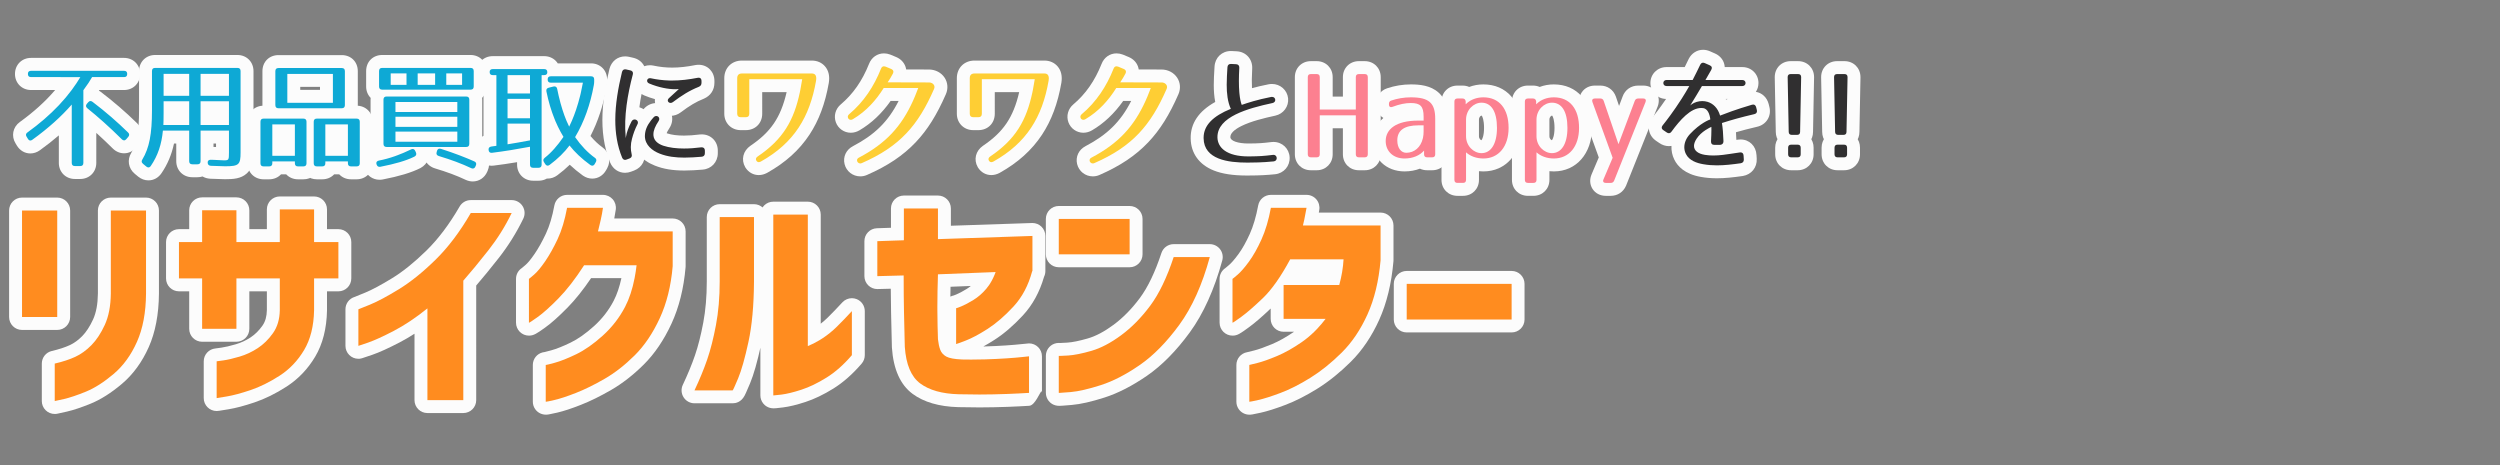 <?xml version="1.0" encoding="utf-8"?>
<!-- Generator: Adobe Illustrator 12.0.0, SVG Export Plug-In . SVG Version: 6.00 Build 51448)  -->
<!DOCTYPE svg PUBLIC "-//W3C//DTD SVG 1.1//EN" "http://www.w3.org/Graphics/SVG/1.1/DTD/svg11.dtd">
<svg  version="1.1" id="レイヤー_1" xmlns="http://www.w3.org/2000/svg" xmlns:xlink="http://www.w3.org/1999/xlink" width="387" height="72"
	 viewBox="0.5 -8.5 387 72" overflow="visible" enable-background="new 0.5 -8.5 387 72" xml:space="preserve">
<rect x="0.5" y="-8.5" width="387" height="72" fill="#808080" stroke="none"/>
<g>
	<g>
		<path fill="#FF8C1F" d="M17.656,23.086c-0.552,0-1,0.448-1,1v12.867c-0.021,1.76-0.304,3.25-0.84,4.416
			c-0.546,1.189-1.178,2.152-1.878,2.862c-0.696,0.707-1.443,1.247-2.22,1.604c-0.824,0.38-1.824,0.706-2.971,0.971
			c-0.454,0.104-0.775,0.509-0.775,0.975v5.801c0,0.301,0.035,0.596,0.268,0.785s0.438,0.275,0.732,0.215l1.666-0.342
			c0.962-0.223,2.155-0.623,3.546-1.191c1.438-0.588,2.965-1.559,4.538-2.886c1.609-1.358,2.918-3.152,3.89-5.332
			c0.966-2.168,1.468-4.815,1.493-7.87V24.086c0-0.552-0.448-1-1-1H17.656z M3.91,23.086c-0.552,0-1,0.448-1,1v16.488
			c0,0.553,0.448,1,1,1h5.449c0.552,0,1-0.447,1-1V24.086c0-0.552-0.448-1-1-1H3.91z"/>
		<path fill="#FCFCFC" d="M23.105,22.086h-5.45c-1.105,0-2,0.895-2,2V36.93c-0.019,1.63-0.271,2.983-0.749,4.024
			c-0.498,1.082-1.064,1.95-1.681,2.577c-0.611,0.62-1.26,1.09-1.927,1.397c-0.759,0.35-1.694,0.654-2.777,0.904
			c-0.907,0.21-1.549,1.018-1.549,1.949v5.801c0,0.53,0.211,1.039,0.586,1.414s0.884,0.586,1.414,0.586c0.256,0,0.296,0,1.891-0.368
			c1.026-0.237,2.236-0.642,3.699-1.239c1.537-0.629,3.153-1.653,4.805-3.049c1.726-1.456,3.125-3.37,4.158-5.688
			c1.022-2.293,1.554-5.075,1.58-8.269c0-0.005,0-0.011,0-0.016V24.086C25.105,22.981,24.21,22.086,23.105,22.086L23.105,22.086z
			 M17.655,24.086h5.45v12.868l0,0l0,0c-0.024,2.929-0.493,5.42-1.407,7.47c-0.914,2.051-2.121,3.709-3.621,4.976
			c-1.5,1.266-2.924,2.174-4.271,2.725c-1.348,0.55-2.479,0.931-3.393,1.142C9.5,53.477,9.02,53.583,8.972,53.583v-5.801l0,0l0,0
			c1.219-0.282,2.273-0.627,3.164-1.037c0.891-0.411,1.728-1.014,2.514-1.812c0.785-0.797,1.476-1.846,2.074-3.146
			c0.597-1.301,0.908-2.913,0.931-4.834V24.086L17.655,24.086L17.655,24.086z M9.359,22.086h-5.45c-1.105,0-2,0.895-2,2v16.489
			c0,1.104,0.895,2,2,2h5.45c1.105,0,2-0.896,2-2V24.086C11.359,22.981,10.464,22.086,9.359,22.086L9.359,22.086z M3.909,24.086
			h5.45v16.489l0,0l0,0h-5.45V24.086L3.909,24.086L3.909,24.086z"/>
	</g>
	<g>
		<path fill="#FF8C1F" d="M43.813,22.91c-0.552,0-1,0.448-1,1c0,0,0,2.774,0,4.063c-1.195,0-3.52,0-4.715,0c0-1.27,0-3.922,0-3.922
			c0-0.552-0.448-1-1-1h-5.309c-0.552,0-1,0.448-1,1c0,0,0,2.652,0,3.922c-1.04,0-2.586,0-2.586,0c-0.552,0-1,0.448-1,1v5.625
			c0,0.553,0.448,1,1,1c0,0,1.546,0,2.586,0c0,1.521,0,6.805,0,6.805c0,0.553,0.448,1,1,1h5.309c0.552,0,1-0.447,1-1
			c0,0,0-5.284,0-6.805c1.195,0,3.52,0,4.715,0c0,1.27,0,3.922,0,3.922c-0.02,1.195-0.305,2.173-0.871,2.974
			c-0.604,0.854-1.307,1.548-2.089,2.063c-0.804,0.528-1.666,0.931-2.563,1.194l-2.353,0.549l-0.987,0.135
			c-0.495,0.068-0.911,0.496-0.911,0.996v5.695c0,0.292,0.052,0.574,0.273,0.765c0.221,0.189,0.439,0.279,0.727,0.235l1.692-0.26
			c1.044-0.172,2.338-0.516,3.847-1.022c1.537-0.517,3.131-1.304,4.741-2.34c1.67-1.076,3.055-2.523,4.114-4.302
			c1.07-1.796,1.638-4.037,1.688-6.662c0,0,0-2.669,0-3.941c1.078,0,2.762,0,2.762,0c0.552,0,1-0.447,1-1v-5.625
			c0-0.552-0.448-1-1-1c0,0-1.684,0-2.762,0c0-1.288,0-4.063,0-4.063c0-0.552-0.448-1-1-1H43.813z"/>
		<path fill="#FCFCFC" d="M49.12,21.911h-5.308c-1.105,0-2,0.895-2,2v3.062h-2.715v-2.922c0-1.105-0.895-2-2-2h-5.309
			c-1.105,0-2,0.895-2,2v2.922h-1.586c-1.105,0-2,0.895-2,2v5.625c0,1.105,0.895,2,2,2h1.586v5.806c0,1.104,0.895,2,2,2h5.309
			c1.105,0,2-0.896,2-2v-5.806h2.715v2.889c-0.017,1.005-0.242,1.8-0.688,2.43c-0.531,0.751-1.145,1.359-1.822,1.805
			c-0.722,0.476-1.494,0.835-2.293,1.069c-0.903,0.265-1.646,0.44-2.213,0.52c-0.551,0.077-0.874,0.12-0.953,0.13
			c-1.013,0.098-1.805,0.951-1.805,1.99v5.695c0,1.105,0.895,2,2,2c0.198,0,0.198,0,1.855-0.273
			c1.112-0.183,2.421-0.529,4.003-1.061c1.615-0.542,3.285-1.365,4.964-2.446c1.801-1.161,3.292-2.719,4.431-4.632
			c1.16-1.944,1.775-4.352,1.829-7.155c0-0.013,0-0.024,0-0.038v-2.922h1.762c1.105,0,2-0.895,2-2v-5.625c0-1.105-0.895-2-2-2H51.12
			v-3.062C51.12,22.806,50.225,21.911,49.12,21.911L49.12,21.911z M43.813,23.911h5.308v3.062l0,0l0,0v2h2l0,0l0,0h1.762v5.625l0,0
			l0,0H49.12v2l0,0l0,0v2.922l0,0l0,0c-0.047,2.462-0.562,4.519-1.547,6.171c-0.984,1.651-2.25,2.977-3.796,3.973
			c-1.547,0.996-3.053,1.74-4.518,2.231c-1.465,0.492-2.695,0.82-3.691,0.984c-0.997,0.164-1.506,0.246-1.53,0.246V47.43l0,0l0,0
			c0.024,0,0.369-0.047,1.037-0.14c0.668-0.094,1.5-0.288,2.496-0.581c0.997-0.292,1.94-0.732,2.831-1.318
			c0.89-0.586,1.675-1.358,2.355-2.319s1.031-2.146,1.055-3.552v-4.922h-6.715v2l0,0l0,0v5.806l0,0l0,0h-5.309v-7.806h-3.586v-5.625
			l0,0l0,0h1.586l0,0l0,0h2v-4.922l0,0l0,0h5.309v2.922l0,0l0,0v2h2l0,0l0,0h2.715l0,0l0,0h2V23.911L43.813,23.911L43.813,23.911z
			 M33.991,45.431c0.004,0,0.009,0,0.013,0C34,45.431,33.996,45.431,33.991,45.431L33.991,45.431z M33.967,45.432
			c0.005-0.001,0.009-0.001,0.014-0.001C33.976,45.431,33.972,45.431,33.967,45.432L33.967,45.432z"/>
	</g>
	<g>
		<path fill="#FF8C1F" d="M73.379,23.473c-0.357,0-0.688,0.19-0.866,0.5c-1.611,2.791-3.389,5.15-5.284,7.011
			c-1.906,1.872-3.756,3.363-5.5,4.432c-1.763,1.08-3.222,1.86-4.339,2.318l-1.718,0.693c-0.378,0.153-0.696,0.545-0.696,0.952v5.66
			c0,0.553,0.448,1,1,1c0.203,0,0.203,0,1.838-0.564c1.041-0.359,2.385-0.971,4.108-1.869c1.205-0.628,2.464-1.462,3.741-2.388
			c0,2.932,0,12.224,0,12.224c0,0.553,0.448,1,1,1h5.555c0.552,0,1-0.447,1-1c0,0,0-17.444,0-18.134
			c0.436-0.528,3.671-4.451,3.671-4.451c1.456-1.853,2.707-3.854,3.718-5.949c0.067-0.138,0.1-0.286,0.1-0.435
			c0-0.185-0.051-0.37-0.153-0.532c-0.183-0.292-0.503-0.468-0.847-0.468H73.379z"/>
		<path fill="#FCFCFC" d="M79.706,22.473h-6.328c-0.715,0-1.375,0.381-1.732,1c-1.566,2.713-3.288,5-5.118,6.798
			c-1.855,1.821-3.645,3.265-5.322,4.292c-1.717,1.052-3.129,1.808-4.196,2.245c-1.179,0.483-1.536,0.624-1.643,0.665
			c-0.807,0.257-1.391,1.013-1.391,1.905v5.661c0,1.104,0.895,2,2,2c0.371,0,0.371,0,2.164-0.62
			c1.085-0.374,2.474-1.005,4.244-1.927c0.746-0.389,1.507-0.834,2.279-1.332v10.281c0,1.104,0.895,2,2,2h5.555c1.105,0,2-0.896,2-2
			V35.697c1.057-1.227,2.217-2.644,3.457-4.223c0.001,0,0.001,0,0.001,0c1.5-1.91,2.789-3.974,3.831-6.133
			c0.299-0.62,0.259-1.35-0.107-1.932C81.034,22.827,80.395,22.473,79.706,22.473L79.706,22.473z M55.977,39.379
			c0.023,0,0.621-0.24,1.793-0.72c1.172-0.481,2.666-1.278,4.482-2.392c1.817-1.112,3.709-2.637,5.678-4.569
			c1.969-1.934,3.785-4.342,5.449-7.225h6.328l0,0l0,0c-0.984,2.039-2.185,3.961-3.603,5.766c-1.418,1.804-2.713,3.375-3.885,4.711
			v18.492l0,0l0,0h-5.555V39.239c-1.804,1.453-3.539,2.612-5.203,3.479s-2.988,1.472-3.973,1.812c-0.984,0.34-1.488,0.51-1.511,0.51
			V39.379L55.977,39.379L55.977,39.379z M55.943,37.379c0.001,0,0.003,0,0.004,0C55.946,37.379,55.945,37.379,55.943,37.379
			L55.943,37.379z M55.916,37.38c0.001,0,0.002,0,0.004,0C55.918,37.38,55.917,37.38,55.916,37.38L55.916,37.38z M55.333,37.486
			c0-0.001,0.001-0.001,0.002-0.001C55.334,37.485,55.334,37.485,55.333,37.486L55.333,37.486z"/>
	</g>
	<g>
		<path fill="#FF8C1F" d="M88.285,22.664c-0.482,0-0.896,0.344-0.983,0.818c-0.334,1.806-0.799,3.351-1.381,4.591
			c-0.596,1.27-1.213,2.376-1.836,3.289c-0.604,0.884-1.131,1.522-1.567,1.897l-0.683,0.573c-0.227,0.189-0.456,0.539-0.456,0.835
			v6.785c0,0.379,0.214,0.725,0.553,0.895c0.608,0.304,0.947,0.063,2.381-0.959c0.912-0.649,2.008-1.63,3.35-2.996
			c1.227-1.25,2.498-2.899,3.777-4.834c0.765,0,4.784,0,6.4,0c-0.316,1.943-0.776,3.66-1.459,4.972
			c-0.82,1.573-1.912,2.981-3.246,4.185c-1.353,1.219-2.657,2.136-3.878,2.725c-1.252,0.604-2.312,1.025-3.151,1.254l-1.21,0.309
			c-0.443,0.112-0.916,0.533-0.916,0.99v5.695c0,0.266,0.105,0.52,0.293,0.707c0.427,0.427,0.708,0.362,2.267,0.004
			c0.924-0.212,2.069-0.589,3.499-1.151c1.411-0.555,2.947-1.31,4.564-2.244c1.649-0.953,3.279-2.224,4.844-3.777
			c1.59-1.577,2.965-3.608,4.088-6.038c1.122-2.428,1.826-5.255,2.093-8.404l0.003-5.463c0-0.552-0.448-1-1-1c0,0-8.287,0-10.298,0
			c0.054-0.224,0.128-0.533,0.128-0.533l0.367-1.982c0.011-0.06,0.017-0.118,0.017-0.176c0-0.228-0.083-0.443-0.234-0.625
			c-0.19-0.229-0.475-0.34-0.772-0.34H88.285z"/>
		<path fill="#FCFCFC" d="M93.839,21.665h-5.555c-0.964,0-1.791,0.688-1.967,1.636C86,25.02,85.562,26.483,85.014,27.65
			c-0.573,1.223-1.164,2.282-1.756,3.147c-0.691,1.013-1.139,1.486-1.394,1.705c-0.353,0.304-0.514,0.438-0.583,0.493
			c-0.544,0.357-0.903,0.973-0.903,1.673v6.786c0,1.104,0.901,2.002,2.006,2.002c0.749,0,1.228-0.341,2.507-1.251
			c0.961-0.687,2.1-1.703,3.484-3.111c1.184-1.207,2.4-2.729,3.622-4.535h4.695c-0.293,1.366-0.694,2.542-1.199,3.511
			c-0.764,1.467-1.783,2.779-3.029,3.903c-1.282,1.156-2.507,2.02-3.641,2.565c-1.2,0.579-2.203,0.979-2.981,1.19
			c-0.645,0.177-0.933,0.247-1.05,0.273c-0.09,0.009-0.181,0.023-0.271,0.045c-0.902,0.213-1.54,1.019-1.54,1.946v5.695
			c0,0.395,0.117,0.78,0.336,1.108c0.373,0.562,1.003,0.896,1.685,0.896c0.239,0,0.452-0.016,1.766-0.319
			c0.969-0.223,2.16-0.614,3.638-1.195c1.456-0.571,3.037-1.349,4.699-2.309c1.724-0.997,3.422-2.32,5.048-3.935
			c1.674-1.659,3.118-3.79,4.291-6.327c1.171-2.533,1.905-5.474,2.182-8.738c0.005-0.056,0.007-0.113,0.007-0.169v-5.379
			c0-1.105-0.895-2-2-2h-9.047c0.089-0.446,0.167-0.905,0.234-1.372c0.082-0.574-0.089-1.156-0.469-1.594
			C94.97,21.917,94.419,21.665,93.839,21.665L93.839,21.665z M82.378,34.668c0.024,0,0.287-0.216,0.791-0.65
			c0.504-0.434,1.084-1.131,1.74-2.092c0.657-0.961,1.295-2.103,1.916-3.427c0.621-1.325,1.108-2.936,1.459-4.834h5.555l0,0l0,0
			c-0.094,0.656-0.211,1.289-0.352,1.898c-0.14,0.609-0.281,1.195-0.421,1.758h2l0,0h0.06l0,0h9.506V32.7l0,0l0,0
			c-0.258,3.047-0.926,5.735-2.004,8.067c-1.078,2.332-2.373,4.248-3.885,5.748c-1.511,1.5-3.058,2.707-4.64,3.621
			s-3.059,1.642-4.43,2.181s-2.49,0.907-3.357,1.106c-0.778,0.18-1.216,0.269-1.315,0.269c-0.012,0-0.019-0.001-0.021-0.004v-5.695
			l0,0l0,0c0.001,0.002,0.007,0.003,0.015,0.003c0.09,0,0.548-0.112,1.373-0.337c0.903-0.246,2.01-0.687,3.323-1.319
			c1.312-0.632,2.683-1.593,4.113-2.882c1.43-1.29,2.584-2.778,3.463-4.465c0.643-1.234,1.131-2.712,1.467-4.435l0,0
			c0.001-0.007,0.003-0.016,0.005-0.022l0,0c0.121-0.627,0.223-1.286,0.304-1.978h-8.121c-1.359,2.109-2.684,3.82-3.973,5.134
			c-1.289,1.312-2.361,2.272-3.216,2.883c-0.825,0.587-1.274,0.881-1.348,0.881c-0.003,0-0.005-0.001-0.006-0.002V34.668
			L82.378,34.668L82.378,34.668z M95.436,26.014c0-0.001,0-0.002,0.001-0.002C95.437,26.012,95.437,26.013,95.436,26.014
			L95.436,26.014z M82.345,32.668c0.001,0,0.003,0,0.004,0C82.348,32.668,82.347,32.668,82.345,32.668L82.345,32.668z
			 M82.317,32.669c0.001,0,0.002,0,0.003,0C82.32,32.669,82.318,32.669,82.317,32.669L82.317,32.669z M86.77,47.099
			c-0.005-0.01-0.011-0.021-0.016-0.031C86.759,47.078,86.764,47.089,86.77,47.099L86.77,47.099z"/>
	</g>
	<g>
		<path fill="#FF8C1F" d="M120.207,23.719c-0.552,0-1,0.448-1,1v27.984c0,0.266,0.105,0.52,0.293,0.707
			c0.382,0.382,0.646,0.349,2.116,0.162c0.891-0.113,1.988-0.381,3.261-0.798c1.289-0.421,2.663-1.082,4.084-1.964
			c1.44-0.894,2.843-2.132,4.169-3.68c0.155-0.181,0.241-0.412,0.241-0.65v-6.82c0-0.408-0.255-0.767-0.633-0.92
			c-0.378-0.152-0.819-0.053-1.102,0.241l-2.287,2.374c-0.652,0.642-1.345,1.203-2.06,1.668c-0.25,0.163-0.491,0.252-0.739,0.393
			c0-2.797,0-18.697,0-18.697c0-0.552-0.448-1-1-1H120.207z M111.91,24.105c-0.552,0-1,0.448-1,1v9.984
			c0,2.364-0.189,4.566-0.563,6.547c-0.376,1.994-0.819,3.739-1.316,5.187c-0.501,1.459-1.15,3.033-1.927,4.68
			c-0.146,0.31-0.124,0.673,0.06,0.962c0.184,0.289,0.502,0.465,0.845,0.465h5.906c0.735,0,0.853-0.28,1.766-2.459
			c0.544-1.299,1.085-3.201,1.654-5.816c0.563-2.587,0.86-5.803,0.884-9.559v-9.99c0-0.552-0.448-1-1-1H111.91z"/>
		<path fill="#FCFCFC" d="M125.55,22.719h-5.344c-1.104,0-2,0.895-2,2v27.985c0,0.454,0.155,0.895,0.438,1.249
			c0.227,0.283,0.737,0.758,1.614,0.758c0.171,0,0.426-0.011,1.484-0.146c0.967-0.123,2.093-0.398,3.445-0.84
			c1.366-0.446,2.813-1.142,4.301-2.065c1.528-0.948,3.009-2.253,4.401-3.878c0.31-0.362,0.481-0.824,0.481-1.301v-6.82
			c0-0.824-0.505-1.563-1.272-1.863c-0.236-0.093-0.482-0.137-0.727-0.137c-0.548,0-1.085,0.226-1.471,0.644
			c-0.804,0.872-1.562,1.659-2.253,2.339c-0.355,0.349-0.722,0.672-1.097,0.965v-16.89C127.55,23.614,126.655,22.719,125.55,22.719
			L125.55,22.719z M120.206,24.719h5.344v18.159l0,0v0.197l0,0v2c0.588-0.239,1.184-0.539,1.786-0.9l0,0
			c0.071-0.043,0.143-0.087,0.214-0.131l0,0c0.095-0.06,0.19-0.12,0.285-0.182c0.774-0.504,1.512-1.103,2.215-1.793
			c0.703-0.692,1.477-1.494,2.32-2.408v6.82l0,0l0,0c-1.265,1.477-2.578,2.637-3.937,3.479c-1.36,0.844-2.649,1.465-3.867,1.864
			c-1.219,0.397-2.245,0.649-3.077,0.756c-0.683,0.087-1.093,0.13-1.231,0.13c-0.031,0-0.048-0.002-0.052-0.007V24.719
			L120.206,24.719L120.206,24.719z M117.218,23.106h-5.309c-1.105,0-2,0.895-2,2v9.984c0,2.304-0.183,4.444-0.545,6.362
			c-0.366,1.94-0.796,3.639-1.28,5.048c-0.49,1.426-1.125,2.966-1.885,4.576c-0.293,0.619-0.248,1.346,0.119,1.924
			c0.366,0.579,1.004,0.93,1.689,0.93h5.906c0.455,0,1.299-0.152,1.844-1.174c0.061-0.116,0.132-0.26,0.221-0.456
			c0.151-0.329,0.355-0.801,0.624-1.442c0.567-1.354,1.126-3.313,1.709-5.99c0.578-2.659,0.883-5.945,0.907-9.766
			c0-0.004,0-0.008,0-0.012v-9.984C119.218,24.001,118.323,23.106,117.218,23.106L117.218,23.106z M111.909,25.106h5.309v9.984l0,0
			l0,0c-0.023,3.703-0.311,6.821-0.861,9.353c-0.551,2.53-1.084,4.411-1.6,5.642c-0.516,1.231-0.797,1.846-0.844,1.846h-5.906l0,0
			l0,0c0.797-1.687,1.453-3.28,1.969-4.78c0.515-1.5,0.967-3.275,1.353-5.326c0.387-2.051,0.58-4.295,0.58-6.733V25.106
			L111.909,25.106L111.909,25.106z"/>
	</g>
	<g>
		<path fill="#FF8C1F" d="M140.422,22.77c-0.552,0-1,0.448-1,1c0,0,0,2.707,0,3.956c-1.131,0.039-3.147,0.107-3.147,0.107
			c-0.539,0.019-0.966,0.46-0.966,1v5.414c0,0.27,0.109,0.528,0.302,0.716c0.193,0.188,0.454,0.291,0.724,0.284
			c0,0,1.916-0.05,3.062-0.079c0.013,1.387,0.043,4.742,0.043,4.742l0.124,5.296c0.209,3.077,1.149,5.235,2.794,6.455
			c1.568,1.163,3.758,1.791,6.51,1.867c0.004,0,5.429,0.018,5.429,0.018l3.954-0.143l1.576-0.087
			c0.53-0.028,0.968-0.468,0.968-0.999v-5.66c0-0.283-0.069-0.555-0.279-0.745c-0.21-0.189-0.44-0.283-0.721-0.255l-1.095,0.111
			l-2.454,0.207l-3.301,0.156l-3.466,0.018c-1.381-0.054-1.865-0.247-2.008-0.328c-0.328-0.185-0.434-0.391-0.484-0.529
			c0,0-0.296-1.383-0.296-1.387c0-0.179-0.082-4.233-0.082-4.233s0.053-3.444,0.073-4.744c1.2-0.047,4.427-0.174,6.335-0.249
			c-0.19,0.32-0.389,0.627-0.611,0.89c-0.526,0.619-1.114,1.13-1.747,1.518l-1.719,0.911l-0.607,0.232
			c-0.387,0.147-0.823,0.56-0.823,0.975v5.555c0,0.553,0.448,1,1,1c0.215,0,0.254,0,1.814-0.593
			c0.999-0.379,2.163-0.995,3.557-1.884c1.39-0.886,2.81-2.105,4.221-3.626c1.465-1.579,2.526-3.573,3.151-5.926
			c0.022-0.084,0.069-0.17,0.069-0.257v-5.449c0-0.271-0.11-0.53-0.305-0.719c-0.195-0.188-0.458-0.29-0.729-0.281
			c0,0-11.806,0.397-13.591,0.458c0-1.265,0-3.712,0-3.712c0-0.552-0.448-1-1-1H140.422z"/>
		<path fill="#FCFCFC" d="M145.695,21.77h-5.274c-1.105,0-2,0.895-2,2v2.989l-2.182,0.075c-1.077,0.037-1.931,0.921-1.931,1.999
			v5.414c0,0.539,0.218,1.056,0.604,1.432c0.375,0.365,0.875,0.568,1.396,0.568c0.018,0,0.035-0.001,0.052-0.001l2.031-0.053
			c0.008,1.369,0.023,2.604,0.048,3.738c0.035,1.672,0.077,3.455,0.124,5.3c0,0.027,0.002,0.057,0.004,0.085
			c0.227,3.34,1.302,5.744,3.193,7.147c1.738,1.288,4.119,1.982,7.079,2.063c1.179,0.027,2.28,0.042,3.28,0.042
			c0.771,0,1.512-0.009,2.201-0.025c1.573-0.035,2.914-0.083,3.984-0.142c1.116-0.063,1.509-0.084,1.562-0.086
			c0.01-0.001,0.01-0.001,0.004-0.001c-0.009,0-0.03,0-0.048,0.001c0.925-0.047,1.697-2.237,1.911-2.237
			c0.039,0,0.059,0.071,0.059,0.238v-5.66c0-1.105-0.895-2-2-2c-0.134,0-0.145,0-1.204,0.117c-0.597,0.066-1.407,0.135-2.411,0.203
			c-1.011,0.068-2.109,0.12-3.264,0.154c-0.065,0.002-0.131,0.004-0.196,0.006c0.53-0.291,1.095-0.628,1.7-1.014
			c1.463-0.932,2.949-2.207,4.416-3.789c1.499-1.614,2.602-3.624,3.281-5.976c0.132-0.268,0.207-0.568,0.207-0.887v-5.449
			c0-0.542-0.22-1.061-0.61-1.438c-0.373-0.361-0.872-0.562-1.391-0.562c-0.022,0-0.044,0-0.066,0.001l-12.558,0.422V23.77
			C147.695,22.665,146.8,21.77,145.695,21.77L145.695,21.77z M140.421,23.77h5.274v2.745l0,0v0.001l0,0v2l1.999-0.067l0,0h0.001l0,0
			l12.625-0.425v5.449l0,0l0,0h-0.036c-0.586,2.203-1.558,4.037-2.918,5.502c-1.359,1.466-2.701,2.619-4.025,3.464
			c-1.324,0.844-2.449,1.44-3.375,1.793c-0.926,0.352-1.412,0.526-1.459,0.526v-5.554l0,0l0,0c0.002,0.003,0.006,0.004,0.013,0.004
			c0.065,0,0.33-0.095,0.796-0.286c0.515-0.211,1.136-0.539,1.863-0.983c0.726-0.445,1.389-1.021,1.986-1.724
			c0.15-0.176,0.292-0.362,0.428-0.56l0,0c0.054-0.078,0.107-0.159,0.16-0.241l0,0c0.337-0.531,0.627-1.131,0.871-1.8l-8.929,0.351
			c-0.061,1.874-0.091,3.543-0.091,5.01c0,0.24,0.001,0.475,0.003,0.703c0.011,1.629,0.041,3.076,0.088,4.342
			c0.07,0.634,0.187,1.173,0.351,1.617c0.164,0.446,0.475,0.797,0.932,1.056c0.457,0.258,1.283,0.409,2.478,0.457
			c0.461,0.01,0.927,0.014,1.397,0.014c0.698,0,1.404-0.01,2.119-0.032c1.195-0.035,2.308-0.088,3.34-0.158
			c1.031-0.069,1.863-0.14,2.496-0.211c0.633-0.069,0.961-0.104,0.984-0.104v5.66l0,0l0,0c-0.023,0-0.556,0.028-1.599,0.088
			c-1.043,0.058-2.35,0.104-3.92,0.14c-0.677,0.016-1.395,0.024-2.154,0.024c-1.004,0-2.078-0.015-3.225-0.041
			c-2.555-0.07-4.535-0.627-5.942-1.67c-1.406-1.043-2.203-2.937-2.39-5.679c-0.047-1.851-0.088-3.614-0.123-5.291
			c-0.036-1.676-0.053-3.592-0.053-5.748l-4.078,0.106v-5.414l0,0l0,0l4.113-0.141V23.77L140.421,23.77L140.421,23.77z
			 M147.642,35.89l3.145-0.124c-0.211,0.174-0.429,0.33-0.653,0.468c-0.632,0.386-1.162,0.669-1.576,0.838
			c-0.215,0.089-0.347,0.14-0.424,0.168c-0.069,0.013-0.138,0.03-0.207,0.051c-0.109,0.033-0.213,0.074-0.313,0.124
			C147.621,36.925,147.63,36.416,147.642,35.89L147.642,35.89z M148.042,37.271c0.001-0.001,0.003-0.001,0.005-0.002
			C148.045,37.271,148.043,37.271,148.042,37.271L148.042,37.271z M149.322,37.377c0,0-0.001,0-0.002,0
			C149.32,37.377,149.321,37.377,149.322,37.377L149.322,37.377z M150.171,38.095c-0.211-0.316-0.501-0.558-0.831-0.709
			C149.673,37.537,149.962,37.78,150.171,38.095L150.171,38.095z"/>
	</g>
	<g>
		<path fill="#FF8C1F" d="M164.398,24.387c-0.552,0-1,0.448-1,1v5.484c0,0.553,0.448,1,1,1h10.969c0.552,0,1-0.447,1-1v-5.484
			c0-0.552-0.448-1-1-1H164.398z M182.188,30.293c-0.431,0-0.814,0.276-0.949,0.686c-1.016,3.071-2.191,5.513-3.491,7.258
			c-1.306,1.753-2.745,3.215-4.275,4.347c-1.514,1.118-2.962,1.882-4.306,2.269c-1.388,0.399-2.528,0.63-3.389,0.684l-1.276,0.061
			c-0.533,0.025-1.103,0.456-1.103,0.99v5.73c0,0.266,0.105,0.52,0.293,0.707c0.365,0.365,0.407,0.361,2.64,0.166
			c1.293-0.113,2.889-0.479,4.877-1.116c1.983-0.637,4.1-1.727,6.292-3.24c2.204-1.522,4.348-3.7,6.374-6.474
			c2.032-2.781,3.669-6.416,4.868-10.803c0.082-0.301,0.02-0.622-0.17-0.87s-0.483-0.394-0.795-0.394H182.188z"/>
		<path fill="#FCFCFC" d="M175.366,23.387h-10.968c-1.105,0-2,0.895-2,2v5.485c0,1.104,0.895,2,2,2h10.968c1.105,0,2-0.896,2-2
			v-5.485C177.366,24.282,176.471,23.387,175.366,23.387L175.366,23.387z M164.398,25.387h10.968v5.485l0,0l0,0h-10.968V25.387
			L164.398,25.387L164.398,25.387z M187.777,29.293h-5.59c-0.862,0-1.628,0.553-1.899,1.372c-0.982,2.969-2.107,5.316-3.343,6.974
			c-1.248,1.676-2.617,3.067-4.068,4.141c-1.417,1.047-2.759,1.758-3.988,2.111c-1.317,0.381-2.386,0.598-3.176,0.647
			c-0.683,0.043-0.985,0.055-1.115,0.058c-0.066-0.007-0.133-0.01-0.201-0.01c-0.232,0-0.467,0.04-0.693,0.124
			c-0.785,0.291-1.306,1.039-1.306,1.876v5.731c0,0.454,0.155,0.895,0.438,1.249c0.227,0.282,0.739,0.758,1.631,0.758
			c0.189,0,0.569-0.017,1.951-0.139c1.37-0.119,3.036-0.499,5.095-1.159c2.078-0.668,4.283-1.803,6.555-3.37
			c2.296-1.586,4.521-3.842,6.613-6.706c0,0,0,0,0-0.001c2.104-2.881,3.795-6.625,5.025-11.129c0.165-0.602,0.039-1.245-0.339-1.741
			C188.988,29.584,188.4,29.293,187.777,29.293L187.777,29.293z M164.531,46.597c0.204,0,0.64-0.021,1.308-0.063
			c0.938-0.06,2.139-0.299,3.604-0.721c1.464-0.423,3.005-1.23,4.623-2.427c1.617-1.194,3.111-2.713,4.482-4.553
			c1.371-1.839,2.584-4.353,3.639-7.541h5.59l0,0l0,0c-1.172,4.29-2.743,7.782-4.711,10.477c-1.969,2.695-4.014,4.775-6.135,6.24
			c-2.121,1.465-4.131,2.502-6.029,3.112c-1.899,0.609-3.452,0.966-4.659,1.072c-0.991,0.087-1.582,0.13-1.776,0.13
			c-0.042,0-0.065-0.002-0.069-0.007v-5.731l0,0l0,0C164.404,46.593,164.449,46.597,164.531,46.597L164.531,46.597z M165.335,44.818
			c-0.001,0-0.002-0.001-0.002-0.001C165.333,44.817,165.334,44.818,165.335,44.818L165.335,44.818z M165.821,45.18
			c-0.141-0.142-0.299-0.26-0.469-0.352C165.507,44.911,165.668,45.025,165.821,45.18L165.821,45.18z M165.841,45.2
			c-0.005-0.005-0.01-0.011-0.015-0.016C165.831,45.189,165.836,45.195,165.841,45.2L165.841,45.2z M165.869,45.229
			c-0.002-0.003-0.004-0.005-0.007-0.008C165.864,45.225,165.866,45.227,165.869,45.229L165.869,45.229z M165.894,45.257
			c-0.002-0.002-0.004-0.005-0.006-0.007C165.889,45.252,165.892,45.255,165.894,45.257L165.894,45.257z"/>
	</g>
	<g>
		<path fill="#FF8C1F" d="M197.234,22.664c-0.482,0-0.896,0.344-0.983,0.818c-0.335,1.81-0.802,3.383-1.387,4.674
			c-0.59,1.302-1.206,2.396-1.83,3.25c-0.62,0.848-1.159,1.472-1.603,1.854l-0.683,0.573c-0.227,0.189-0.456,0.539-0.456,0.835
			v6.785c0,0.379,0.214,0.725,0.553,0.895c0.615,0.308,0.961,0.057,2.408-1.001c0.899-0.655,2.057-1.66,3.442-2.985
			c0.496-0.475,1-1.069,1.508-1.719c0,1.327,0,4.213,0,4.213c0,0.553,0.448,1,1,1c0,0,2.37,0,4.296,0
			c-0.658,0.674-1.338,1.286-2.053,1.781c-1.272,0.882-2.506,1.576-3.667,2.063c-1.178,0.493-2.153,0.838-2.897,1.024l-1.164,0.285
			c-0.447,0.109-0.824,0.522-0.824,0.983v5.695c0,0.266,0.105,0.52,0.293,0.707c0.424,0.424,0.71,0.36,2.296,0.005
			c0.945-0.211,2.127-0.587,3.615-1.147c1.484-0.56,3.092-1.375,4.78-2.424c1.697-1.055,3.389-2.415,5.028-4.042
			c1.674-1.661,3.086-3.755,4.198-6.223c1.107-2.459,1.815-5.383,2.105-8.691l0.004-5.466c0-0.552-0.447-1-1-1c0,0-8.77,0-10.775,0
			c0.083-0.434,0.299-1.572,0.299-1.572c0.012-0.062,0.018-0.123,0.018-0.185c0-0.229-0.081-0.45-0.231-0.631
			c-0.19-0.229-0.474-0.354-0.772-0.354H197.234z M207.308,32.645c-0.078,0.649-0.175,1.304-0.332,1.973c-1.294,0-6.66,0-7.349,0
			c0.39-0.611,0.782-1.267,1.174-1.973C201.65,32.645,205.72,32.645,207.308,32.645z"/>
		<path fill="#FCFCFC" d="M202.753,21.665h-5.519c-0.964,0-1.791,0.688-1.966,1.635c-0.322,1.733-0.764,3.228-1.315,4.444
			c-0.563,1.242-1.145,2.276-1.727,3.073c-0.714,0.977-1.182,1.456-1.448,1.685c-0.353,0.304-0.514,0.438-0.583,0.493
			c-0.544,0.357-0.903,0.973-0.903,1.673v6.786c0,1.104,0.901,2.002,2.006,2.002c0.76,0,1.209-0.328,2.543-1.3
			c0.911-0.665,2.011-1.613,3.361-2.896v1.597c0,1.104,0.895,2,2,2h1.616c-1.196,0.823-2.347,1.469-3.426,1.921
			c-1.134,0.475-2.06,0.804-2.752,0.977c-0.752,0.188-1.013,0.25-1.102,0.271c-0.935,0.168-1.644,0.985-1.644,1.969v5.695
			c0,0.395,0.117,0.78,0.336,1.108c0.373,0.562,1.003,0.896,1.685,0.896c0.239,0,0.479-0.021,1.79-0.317
			c0.99-0.221,2.216-0.61,3.746-1.187c1.545-0.582,3.213-1.428,4.956-2.511c1.765-1.098,3.516-2.505,5.204-4.182
			c1.76-1.746,3.242-3.94,4.405-6.521c1.153-2.563,1.891-5.595,2.189-9.015c0.005-0.058,0.008-0.116,0.008-0.174v-5.379
			c0-1.105-0.895-2-2-2h-9.56c0.023-0.132,0.047-0.266,0.07-0.402c0.1-0.582-0.061-1.177-0.441-1.629
			C203.903,21.925,203.343,21.665,202.753,21.665L202.753,21.665z M191.292,34.668c0.024,0,0.287-0.216,0.791-0.65
			c0.504-0.434,1.09-1.106,1.758-2.021s1.312-2.057,1.934-3.428c0.621-1.371,1.107-3.006,1.459-4.904h5.519l0,0l0,0
			c-0.117,0.679-0.234,1.294-0.351,1.845c-0.118,0.551-0.188,0.85-0.211,0.897h2l0,0h0.063l0,0h9.96v5.379l0,0l0,0
			c-0.28,3.211-0.954,6-2.021,8.367c-1.067,2.366-2.397,4.342-3.991,5.924c-1.593,1.582-3.211,2.882-4.851,3.901
			c-1.641,1.021-3.176,1.8-4.606,2.339c-1.429,0.539-2.59,0.907-3.48,1.106c-0.798,0.18-1.248,0.269-1.35,0.269
			c-0.012,0-0.019-0.001-0.021-0.004v-5.695l0,0l0,0c0.023,0,0.433-0.101,1.23-0.299c0.797-0.199,1.811-0.558,3.041-1.072
			c1.231-0.516,2.514-1.237,3.85-2.163c0.671-0.465,1.316-0.999,1.934-1.603l0,0c0.157-0.153,0.312-0.312,0.465-0.474l0,0
			c0.445-0.472,0.876-0.98,1.292-1.526h-6.504v-5.238h0.988l0,0h7.626c0.184-0.666,0.331-1.324,0.441-1.974l0,0
			c0.001-0.004,0.001-0.008,0.002-0.012l0,0c0.114-0.672,0.188-1.334,0.225-1.988h-8.262c-1.453,2.695-2.86,4.693-4.219,5.994
			c-1.359,1.302-2.473,2.269-3.34,2.901c-0.837,0.61-1.292,0.916-1.365,0.916c-0.003,0-0.005-0.001-0.006-0.002V34.668
			L191.292,34.668L191.292,34.668z M191.259,32.668c0.001,0,0.003,0,0.004,0C191.262,32.668,191.261,32.668,191.259,32.668
			L191.259,32.668z M191.231,32.669c0.001,0,0.002,0,0.003,0C191.233,32.669,191.232,32.669,191.231,32.669L191.231,32.669z
			 M193.872,45.993c0.007,0,0.015,0,0.022,0C193.887,45.993,193.88,45.993,193.872,45.993L193.872,45.993z M193.851,45.993
			c0.004,0,0.008,0,0.012,0C193.859,45.993,193.855,45.993,193.851,45.993L193.851,45.993z M193.509,46.031
			c0.002-0.001,0.004-0.001,0.006-0.002C193.513,46.03,193.511,46.03,193.509,46.031L193.509,46.031z"/>
	</g>
	<g>
		<path fill="#FF8C1F" d="M218.258,34.441c-0.553,0-1,0.447-1,1v5.52c0,0.553,0.447,1,1,1H234.5c0.553,0,1-0.447,1-1v-5.52
			c0-0.553-0.447-1-1-1H218.258z"/>
		<path fill="#FCFCFC" d="M234.499,33.442h-16.241c-1.105,0-2,0.895-2,2v5.519c0,1.105,0.895,2,2,2h16.241c1.105,0,2-0.895,2-2
			v-5.519C236.499,34.337,235.604,33.442,234.499,33.442L234.499,33.442z M218.258,35.442h16.241v5.519l0,0l0,0h-16.241V35.442
			L218.258,35.442L218.258,35.442z"/>
	</g>
</g>
<g display="none">
	<g display="inline">
		<path fill="#FF8C1F" d="M20.947,25.755l-1,1c0,0.062,0.012,6.263,1.062,16.042l0.994,0.895h4.848l0.999-0.957
			c0.426-9.707,0.341-15.742,0.337-15.995l-1-0.985H20.947z M32.515,28.203l-0.996,1.089c1.688,18.835-7.551,24.183-7.644,24.233
			l0.354,1.869c0.226,0.028,5.575,0.651,10.11-3.613c4.606-4.332,6.589-11.95,5.894-22.643l-0.998-0.935H32.515z"/>
		<path fill="#FCFCFC" d="M27.187,24.756h-6.24l-2,2c0,0.253,0.012,6.316,1.066,16.148l1.989,1.787h4.849l1.998-1.912
			c0.43-9.786,0.339-15.993,0.338-16.054L27.187,24.756L27.187,24.756z M20.947,26.756h6.24c0,0,0.009,0.596,0.009,1.714
			c-0.001,2.461-0.048,7.458-0.345,14.221h-4.849C20.947,32.852,20.947,26.756,20.947,26.756L20.947,26.756L20.947,26.756z
			 M39.235,27.204h-6.72l-1.992,2.178c0.853,9.519-1.156,15.354-2.99,18.574c-1.952,3.425-4.127,4.687-4.148,4.698l0.017-0.01
			l0.699,3.742c0.071,0.01,0.455,0.055,1.065,0.055c1.869,0,6.635-0.448,10.534-4.608c4.35-4.644,6.211-12.3,5.531-22.759
			L39.235,27.204L39.235,27.204z M32.515,29.204h6.72c0.09,1.386,0.133,2.696,0.133,3.935
			c-0.004,19.898-11.077,21.305-14.202,21.305c-0.514,0-0.812-0.039-0.812-0.039l0,0l0,0c0,0,8.374-4.529,8.374-20.607
			C32.728,32.359,32.661,30.83,32.515,29.204L32.515,29.204L32.515,29.204z"/>
	</g>
	<g display="inline">
		<path fill="#FF8C1F" d="M65.107,24.315l-0.999,1.044c0,0,0.195,3.428,0.276,4.86c-1.264,0-3.598,0-3.598,0l-1,1v1.92l1,1
			c0,0,2.584,0,3.801,0c0.074,1.457,0.337,6.684,0.337,6.684l0.999,0.949h5.424l0.999-0.951c0,0,0.196-5.193,0.252-6.682
			c0.973,0,2.234,0,3.333,0c-1.677,14.362-8.004,19.418-8.069,19.469l0.606,1.795c0.138,0,13.608-0.289,16.177-21.264
			c1.163,0,3.935,0,3.935,0l1-1v-1.92l-0.293-0.707l-1.92-1.92h-1.414c0,0-0.464,0.464-0.927,0.927c0.042-1.35,0.09-2.86,0.09-2.86
			l-1-1h-6.72l-1,1c0,0-0.075,2.388-0.112,3.56c-1.023,0-2.473,0-3.536,0c0.023-1.402,0.08-4.904,0.08-4.904l-1-1H65.107z"/>
		<path fill="#FCFCFC" d="M71.827,23.316h-6.72l-1.998,2.089c0.001,0.018,0.063,1.398,0.207,3.815h-2.528l-2,2v1.92l2,2h2.851
			l0.288,5.732l1.997,1.898h5.424l1.998-1.902c0.102-2.117,0.181-4.035,0.235-5.729h1.231c-0.894,6.475-2.74,10.793-4.208,13.352
			c-1.747,3.049-3.34,4.314-3.356,4.326l0.014-0.01l1.205,3.596c0.161,0,3.988-0.034,8.026-3.057c2.307-1.727,4.239-4.082,5.74-7
			c1.601-3.105,2.713-6.871,3.318-11.207h3.028l2-2v-1.92l-0.586-1.415l-1.92-1.92h-1.968c0.006-0.405,0.01-0.813,0.01-1.226l-2-2
			h-6.72l-2,2c0,0.875-0.015,1.73-0.045,2.56h-1.574c0.05-2.502,0.051-3.836,0.051-3.904L71.827,23.316L71.827,23.316z
			 M65.107,25.316h6.72l0,0l0,0l0,0c0,0.001,0,0.002,0,0.006c0,0.001,0,0.002,0,0.003s0,0.003,0,0.004s0,0.003,0,0.005
			s0,0.003,0,0.006c0,0.241-0.006,2.28-0.096,5.879h1.95l0,0h0.05l0,0h3.52c0.096-1.44,0.144-2.976,0.144-4.56h6.72l0,0l0,0
			c0,1.584-0.048,3.12-0.144,4.56h0.768l0.57-0.568l0,0l0.737-0.737l0,0l0.613-0.613l1.92,1.921v1.92l0,0l0,0h-4.8
			c-2.208,21.264-15.312,21.264-15.312,21.264l0,0l0,0c0,0,6.462-4.877,8.364-19.264l0,0c0.009-0.072,0.019-0.146,0.028-0.221l0,0
			c0.074-0.578,0.141-1.171,0.2-1.779h-5.424c-0.048,2.111-0.144,4.655-0.288,7.633h-5.424l-0.384-7.633h-4.752v-1.92l0,0l0,0h2.652
			l0,0h0.128l0,0h1.876C65.203,27.476,65.107,25.316,65.107,25.316L65.107,25.316L65.107,25.316z"/>
	</g>
	<g display="inline">
		<path fill="#FF8C1F" d="M123.827,23.804c-7.902,10.551-18.492,11.258-18.598,11.264l-0.338,1.92
			c0.211,0.09,4.971,2.041,11.059,1.22c0.36,4.058,0.906,9.79,1.733,16.321l0.992,0.875h3.744l1-1
			c0-8.471,0.412-15.446,0.683-19.121c2.491-1.559,4.75-3.645,6.701-6.247l-0.2-1.4l-5.376-4.032L123.827,23.804z"/>
		<path fill="#FCFCFC" d="M125.826,22.804l-2.801,0.401c-3.183,4.25-7.144,7.369-11.774,9.27c-3.478,1.428-6.055,1.596-6.08,1.598
			l-0.673,3.837c0.146,0.062,3.635,1.524,8.463,1.524c0.699,0,1.395-0.029,2.084-0.092c0.361,3.982,0.891,9.352,1.645,15.313
			l1.984,1.75h3.744l2-2c0-8.039,0.373-14.742,0.641-18.521c2.43-1.593,4.627-3.689,6.543-6.247l-0.4-2.8L125.826,22.804
			L125.826,22.804z M105.282,36.068c0,0,11.041-0.576,19.344-11.666l5.376,4.032l0,0l0,0c-2.159,2.879-4.511,4.897-6.863,6.288
			c-0.241,3.168-0.721,10.562-0.721,19.682h-3.744c-0.911-7.199-1.487-13.487-1.823-17.328c-1.364,0.257-2.675,0.357-3.89,0.357
			C108.486,37.434,105.282,36.068,105.282,36.068L105.282,36.068L105.282,36.068z"/>
	</g>
	<g display="inline">
		<path fill="#FF8C1F" d="M154.099,24.795l-1,1c0,10.609-1.929,13.773-1.948,13.805l1.028,1.528
			c0.086-0.017,7.639-1.642,9.303-11.367c0.188,0.188,0.393,0.393,0.393,0.393s2.912,0,4.271,0
			c-0.856,18.819-8.873,23.317-8.955,23.36l0.461,1.889c0.173,0,17.32-0.327,17.32-28.648l-1-1h-6.72c0,0-0.24,0.24-0.48,0.48
			c-0.796,0-4.896,0-4.896,0s-0.068,0.068-0.079,0.079c0.003-0.178,0.023-0.336,0.023-0.519l-1-1L154.099,24.795L154.099,24.795z"/>
		<path fill="#FCFCFC" d="M160.819,23.796h-6.72l-2,2c0,10.144-1.782,13.25-1.8,13.28c-0.003,0.006-0.005,0.008-0.005,0.008
			l0.037-0.057l2.04,3.084c0.282-0.057,2.83-0.607,5.378-2.928c1.928-1.754,4.165-4.848,4.855-10.028h-0.729v-1.92h0.906
			c0.025-0.465,0.038-0.945,0.038-1.44L160.819,23.796L160.819,23.796z M151.987,40.148c0,0,2.112-3.121,2.112-14.354h6.72l0,0l0,0
			C160.819,38.42,151.987,40.148,151.987,40.148L151.987,40.148L151.987,40.148L151.987,40.148z M173.971,24.756h-6.721l-0.48,0.48
			h-4.895l-1.061,1.061c-0.024,1.269-0.139,2.422-0.326,3.473l1.386,1.386h3.235c-0.534,8.748-2.66,14.043-4.418,17
			c-2.006,3.373-3.956,4.469-3.976,4.479l0.025-0.013l0.91,3.78c0.197,0,4.866-0.045,9.453-3.93
			c2.623-2.223,4.702-5.252,6.178-9.002c1.784-4.533,2.689-10.158,2.689-16.717L173.971,24.756L173.971,24.756z M167.25,26.756
			h6.721l0,0l0,0c0,27.648-16.32,27.648-16.32,27.648l0,0l0,0c0,0,8.347-4.266,9.463-23.248l0,0
			c0.002-0.029,0.003-0.059,0.005-0.086l0,0c0.036-0.624,0.063-1.26,0.083-1.915h-5.328v-1.92l0,0l0,0h3.375l0,0l0,0h2
			L167.25,26.756L167.25,26.756L167.25,26.756z"/>
	</g>
	<g display="inline">
		<path fill="#FF8C1F" d="M206.947,25.18l-1,1.013c0.002,0.153,0.2,15.432,0.866,28.263l0.999,0.948h5.424l0.164-0.014
			c9.905-1.649,10.431-12.313,10.435-12.42l-1.668-0.781c-0.038,0.033-3.546,3.117-7.758,4.189
			c0.254-10.891,0.26-20.104,0.26-20.199l-1-1H206.947z M197.203,32.141l-1,1c0,15.832-3.584,20.592-3.621,20.639l0.781,1.625
			c0.472,0,11.56-0.254,11.56-22.264l-1-1H197.203z"/>
		<path fill="#FCFCFC" d="M213.667,24.18h-6.72l-2,2.025c0.002,0.153,0.2,15.451,0.867,28.303l1.997,1.896h5.424l0.329-0.027
			c4.448-0.74,7.815-3.313,9.739-7.438c1.402-3.008,1.525-5.813,1.53-5.931l-3.335-1.563c-0.033,0.029-2.685,2.377-6.059,3.6
			c0.225-10.307,0.228-18.772,0.228-18.864L213.667,24.18L213.667,24.18z M206.947,26.18h6.72l0,0l0,0l0,0c0,0,0,0.003,0,0.006
			c0,0.001,0,0.003,0,0.004c0,0.004,0,0.01,0,0.017c0,0.002,0,0.005,0,0.008s0,0.005,0,0.008s0,0.006,0,0.01c0,0.003,0,0.006,0,0.01
			c0,0.867-0.014,10.366-0.288,21.392c0.53-0.08,1.052-0.193,1.563-0.335l0,0c0.151-0.041,0.301-0.086,0.449-0.132l0,0
			c4.176-1.292,7.443-4.236,7.443-4.236l0,0l0,0c0,0-0.383,9.938-9.599,11.473h-5.424C207.139,41.443,206.947,26.18,206.947,26.18
			L206.947,26.18L206.947,26.18z M203.923,31.141h-6.72l-2,2c0,15.31-3.38,19.984-3.414,20.03c-0.003,0.004-0.004,0.005-0.004,0.005
			l0.029-0.037l1.549,3.266c0.355,0,3.563-0.09,6.699-3.248c3.889-3.915,5.861-10.649,5.861-20.016L203.923,31.141L203.923,31.141z
			 M193.363,54.404c0,0,3.84-4.704,3.84-21.266h6.72l0,0l0,0C203.923,54.404,193.363,54.404,193.363,54.404L193.363,54.404
			L193.363,54.404L193.363,54.404z"/>
	</g>
	<g display="inline">
		<path fill="#FF8C1F" d="M240.932,26.283l-1,1c0,0,0.047,1.905,0.073,3.011c-1.169,0.089-3.47,0.265-3.47,0.265l-0.924,1.026
			l0.048,1.584l1.065,0.968c0,0,2.144-0.142,3.344-0.221c0.074,1.854,0.728,18.281,0.728,18.281l0.947,0.947
			c12.728,0.66,19.847,0.119,20.144,0.096l0.926-0.997v-6.192l-0.967-0.998c-0.17-0.007-4.188-0.121-13.464,0.334
			c0.031-1.779,0.193-10.949,0.193-10.949s0.008-0.57,0.015-1.129c1.278-0.086,5.35-0.354,6.771-0.447
			c0.015,0.551,0.035,1.131,0.035,1.611c0,3.682-0.365,5.389-0.369,5.407l1.188,1.196c0.083-0.02,8.369-1.93,7.746-11.888
			l-1.063-0.936l-6.721,0.432c0,0-0.24,0.257-0.482,0.515c-0.733,0.053-5.521,0.398-7.078,0.511
			c0.015-1.042,0.033-2.428,0.033-2.428l-1-1h-6.719V26.283z"/>
		<path fill="#FCFCFC" d="M247.65,25.284h-6.721l-2,2c0,0.043,0,0.793,0.034,2.087l-2.506,0.19l-1.847,2.055l0.048,1.584
			l2.131,1.935l2.302-0.15c0.202,6.308,0.434,11.975,0.704,17.266l1.894,1.895c4.218,0.221,8.246,0.33,11.978,0.33
			c5.353,0,8.188-0.227,8.308-0.236l1.836-1.992v-6.193l-1.936-1.998c-0.023-0.002-0.577-0.019-1.732-0.019
			c-2.052,0-5.508,0.055-10.729,0.298c0.083-3.787,0.127-7.107,0.162-9.861c0.001-0.074,0.002-0.15,0.003-0.226l4.816-0.317
			c0.037,3.911-0.34,5.719-0.346,5.739l0.003-0.01l2.373,2.396c0.244-0.053,2.443-0.568,4.578-2.406
			c1.997-1.719,4.304-4.939,3.955-10.521l-2.124-1.871l-6.719,0.432l-0.483,0.515l-5.991,0.433c0.01-0.856,0.012-1.32,0.012-1.351
			L247.65,25.284L247.65,25.284z M240.93,27.284h6.723l0,0l0,0l0,0c0,0,0,0.001,0,0.003c0,0,0,0.001,0,0.002s0,0.002,0,0.002
			c0,0.001,0,0.002,0,0.003s0,0.002,0,0.003c-0.002,0.146-0.004,1.375-0.051,3.49l1.817-0.131l0,0l0.187-0.014l0,0l6.639-0.479
			v-0.48l0,0l0,0l6.719-0.432c0.021,0.324,0.03,0.639,0.031,0.944c0.025,8.385-6.991,9.903-6.991,9.903l0,0l0,0
			c0,0,0.396-1.744,0.396-5.615c0-0.803-0.019-1.697-0.06-2.688l-8.735,0.576c-0.049,3.408-0.097,8.304-0.238,14.063
			c0.641-0.033,1.259-0.063,1.854-0.092l0,0c0.051-0.002,0.1-0.004,0.148-0.007l0,0c5.428-0.254,8.914-0.302,10.775-0.302
			c1.139,0,1.67,0.017,1.67,0.017v6.193l0,0l0,0c0,0-2.813,0.229-8.145,0.229c-3.117,0-7.093-0.078-11.873-0.326
			c-0.383-7.488-0.624-14.594-0.768-19.297l-4.367,0.287l-0.049-1.584l0,0l0,0l4.416-0.336
			C240.93,28.772,240.93,27.284,240.93,27.284L240.93,27.284L240.93,27.284z"/>
	</g>
	<g display="inline">
		<path fill="#FF8C1F" d="M281.691,26.65l-0.049,4.993l0.986,1.01c3.489,0.043,7.835,2.441,7.878,2.465l1.486-0.819
			c0.004-0.081,0.325-8.107-9.248-8.636L281.691,26.65z M305,32.848c-0.045,0.08-4.729,8.121-22.623,13.057l-0.709,1.187
			l1.488,6.528l1.251,0.738c22.743-6.535,23.083-17.182,22.646-20.289c-0.115-0.813-0.244-1.735-1.178-1.735L305,32.848z"/>
		<path fill="#FCFCFC" d="M282.801,24.663l-2.109,1.977l-0.049,4.992l1.976,2.021c3.229,0.041,7.364,2.316,7.403,2.341l2.972-1.642
			c0.013-0.238,0.091-2.402-1.132-4.667C290.715,27.558,288.213,24.962,282.801,24.663L282.801,24.663z M282.643,31.652l0.049-4.992
			c7.975,0.44,8.307,6.463,8.307,7.447c0.001,0.088-0.002,0.137-0.002,0.137S286.436,31.7,282.643,31.652L282.643,31.652
			L282.643,31.652z M304.131,32.355c-0.011,0.019-1.14,1.949-4.382,4.447c-3.019,2.325-8.53,5.625-17.64,8.137l-1.418,2.371
			l1.488,6.528l2.502,1.479c6.207-1.783,11.278-4.018,15.073-6.637c3.155-2.179,5.464-4.643,6.858-7.322
			c2.462-4.729,1.207-8.519,1.15-8.678l-3.644-0.312L304.131,32.355L304.131,32.355z M282.643,46.868
			c18.625-5.136,23.232-13.535,23.232-13.535s0.27,0.786,0.268,2.082c-0.006,3.888-2.463,12.364-22.013,17.981L282.643,46.868
			L282.643,46.868L282.643,46.868z"/>
	</g>
	<g display="inline">
		<path fill="#FF8C1F" d="M330.211,24.892l-1,1c0,10.569-1.887,13.733-1.904,13.765l1.034,1.521c0.132-0.025,2.604-0.57,5.039-2.873
			c-0.021,1.01-0.041,2.064-0.041,2.064l0.981,1.02c2.076,0.039,4.341,0.852,5.881,1.516c-2.635,8.313-6.811,10.688-6.854,10.712
			l0.463,1.886c0.174,0,17.271-0.327,17.271-28.648l-1-1h-6.721c0,0-0.239,0.24-0.479,0.479c-0.794,0-4.849,0-4.849,0
			s-0.104,0.104-0.136,0.136c0.004-0.196,0.031-0.375,0.031-0.575l-1-1h-6.719V24.892z M337.583,29.8
			c0.224,0.224,0.452,0.452,0.452,0.452s2.85,0,4.21,0c-0.099,2.451-0.361,4.782-0.744,7.018c-1.123-1.207-2.83-2.261-5.419-2.688
			C336.789,33.152,337.289,31.557,337.583,29.8z"/>
		<path fill="#FCFCFC" d="M336.932,23.892h-6.722l-2,2c0,10.111-1.745,13.219-1.762,13.25c-0.005,0.006-0.005,0.008-0.005,0.008
			l0.035-0.058l2.056,3.065c0.112-0.021,1.834-0.381,3.856-1.756l1.909,1.984c1.567,0.029,3.31,0.557,4.688,1.092
			c-2.482,7.176-6.08,9.234-6.119,9.256l0.025-0.014l0.914,3.778c0.196,0,4.855-0.045,9.433-3.933c2.616-2.223,4.688-5.25,6.159-9
			c1.779-4.535,2.682-10.158,2.682-16.715l-2-2h-6.721l-0.479,0.48h-4.512L336.932,23.892L336.932,23.892z M328.146,40.195
			c0,0,2.063-3.119,2.063-14.303h6.721l0,0l0,0c0,4.32-1.056,7.392-2.398,9.504c0.422,0.024,0.822,0.067,1.203,0.125l0,0
			c0.328,0.049,0.643,0.108,0.94,0.179l0,0c1.705,0.399,2.931,1.116,3.812,1.948l0,0c0.554,0.524,0.971,1.095,1.283,1.66l0,0
			c0.111,0.2,0.211,0.4,0.297,0.6c0.048-0.213,0.095-0.426,0.141-0.643l0,0c0.15-0.72,0.292-1.469,0.419-2.25l0,0
			c0.283-1.754,0.497-3.668,0.61-5.765l0,0c0.003-0.024,0.004-0.05,0.006-0.075l0,0c0.033-0.625,0.058-1.267,0.072-1.925h-5.279
			v-1.92h0.857l0,0h2.471l0,0l0,0h2v-0.48l0,0l0,0h6.72l0,0l0,0c0,27.648-16.272,27.648-16.272,27.648l0,0l0,0
			c0,0,4.85-2.496,7.633-12.144c-1.633-0.77-4.512-1.922-7.104-1.969l0,0l0,0l0.032-1.627l0,0l0.053-2.634l0,0l0.012-0.587
			C331.794,39.477,328.146,40.195,328.146,40.195L328.146,40.195L328.146,40.195L328.146,40.195z M338.355,31.252h2.879
			c-0.082,1.408-0.211,2.782-0.39,4.116c-0.954-0.671-2.058-1.175-3.299-1.511C337.875,33.034,338.145,32.165,338.355,31.252
			L338.355,31.252z"/>
	</g>
	<g display="inline">
		<path fill="#FF8C1F" d="M370.061,39.188v5.377l1,1c0.071,0,7.465-0.004,25.459-0.336l0.98-1v-4.416l-0.971-1l-25.453-0.625
			L370.061,39.188z"/>
		<path fill="#FCFCFC" d="M371.091,37.188l-2.032,2v5.377l2,2c0.073,0,7.477-0.006,25.479-0.338l1.963-2v-4.416l-1.942-1.998
			C380.221,37.339,371.182,37.189,371.091,37.188L371.091,37.188z M371.059,39.188c0,0,8.93,0.146,25.441,0.623v4.416l0,0l0,0
			c-18.193,0.338-25.441,0.338-25.441,0.338V39.188L371.059,39.188L371.059,39.188z"/>
	</g>
</g>
<g>
	<g>
		<path fill="#0EA9D5" d="M5.306,1.462L4.235,1.877L3.82,2.948L4.234,4.02l1.072,0.414c0,0,3.603,0,5.742,0
			c-1.724,2.412-4.009,4.684-6.885,6.757c-0.418,0.299-0.639,0.731-0.639,1.184c0,0.279,0.084,0.566,0.257,0.834l0.185,0.304
			c0.006,0.01,0.982,0.717,0.982,0.717l1.147-0.288c1.699-1.222,3.164-2.517,4.51-3.835c0,2.596,0,6.611,0,6.611l0.414,1.072
			l1.072,0.415h0.828c0.875,0,1.486-0.611,1.486-1.486c0,0,0-3.561,0-6.816c1.396,1.174,2.813,2.445,4.254,3.873
			c-0.002-0.002,1.104,0.455,1.104,0.455l1.048-0.538l0.304-0.357c0.548-0.648,0.498-1.497-0.12-2.067
			c-1.744-1.708-3.624-3.328-5.564-4.796c-0.315-0.25-0.674-0.338-1.025-0.309c0-0.046,0-0.376,0-0.397
			c0.21-0.316,0.56-0.845,0.883-1.333c0.849,0,4.417,0,4.417,0c0.875,0,1.486-0.611,1.486-1.486s-0.611-1.486-1.486-1.486H5.306z"/>
		<path fill="#FCFCFC" d="M19.706,0.462H5.305c-0.69,0-1.322,0.251-1.778,0.708C3.07,1.626,2.819,2.258,2.819,2.948
			c0,1.418,1.069,2.487,2.486,2.487h3.733C7.554,7.176,5.727,8.831,3.58,10.38c-1.103,0.792-1.377,2.193-0.657,3.342L3.11,14.03
			l0.013,0.022C3.6,14.816,4.357,15.254,5.2,15.254c0.521,0,1.035-0.174,1.486-0.504l-0.013,0.01c1.04-0.748,2.02-1.517,2.934-2.304
			v4.262c0,1.418,1.068,2.487,2.485,2.487h0.829c1.417,0,2.485-1.069,2.485-2.487V9.407c-0.473-0.404-0.936-0.787-1.387-1.149
			c-0.235-0.197-0.288-0.432-0.073-0.684l0.199-0.234c0.11-0.131,0.233-0.2,0.364-0.2c0.102,0,0.209,0.042,0.32,0.129
			c0.194,0.146,0.386,0.294,0.577,0.442V6.117c0.168-0.237,0.325-0.465,0.469-0.682h3.831c1.417,0,2.486-1.069,2.486-2.487
			C22.192,1.531,21.123,0.462,19.706,0.462L19.706,0.462z M11.251,2.462h8.455c0.323,0,0.486,0.163,0.486,0.486l0,0l0,0
			c0,0.324-0.163,0.487-0.486,0.487h-4.95c-0.289,0.522-0.738,1.205-1.351,2.033v11.25l0,0l0,0c0,0.324-0.161,0.487-0.485,0.487
			h-0.829c-0.323,0-0.485-0.163-0.485-0.487V7.683c-1.584,1.817-3.6,3.653-6.102,5.453c-0.108,0.079-0.21,0.118-0.305,0.118
			c-0.144,0-0.272-0.088-0.38-0.261l-0.197-0.325c-0.066-0.102-0.099-0.201-0.099-0.295c0.001-0.137,0.075-0.264,0.225-0.371
			c1.835-1.323,3.457-2.722,4.858-4.204l0,0C9.633,7.77,9.66,7.741,9.686,7.713l0,0c0.693-0.739,1.331-1.498,1.912-2.278l0,0
			c0.259-0.347,0.506-0.698,0.742-1.053l0,0c0.208-0.313,0.407-0.628,0.598-0.947H5.305c-0.323,0-0.486-0.163-0.486-0.487l0,0l0,0
			c0-0.323,0.163-0.486,0.486-0.486h5.885l0,0H11.251L11.251,2.462L11.251,2.462z M14.508,5.14c-0.364,0-0.714,0.081-1.035,0.236
			c-0.022,0.03-0.045,0.061-0.068,0.092v4.871c1.479,1.225,3.007,2.616,4.55,4.145c0.479,0.48,1.103,0.747,1.75,0.747
			c0.719,0,1.383-0.318,1.87-0.895l-0.008,0.01l0.307-0.359l0.01-0.012c0.88-1.045,0.805-2.471-0.171-3.408
			c-1.797-1.756-3.707-3.402-5.679-4.893l0.028,0.021C15.599,5.332,15.061,5.14,14.508,5.14L14.508,5.14z M13.81,7.893
			c-0.001-0.102,0.041-0.209,0.135-0.319l0.199-0.234c0.11-0.131,0.233-0.2,0.364-0.2c0.102,0,0.209,0.042,0.32,0.129
			c1.998,1.511,3.834,3.113,5.49,4.733c0.12,0.111,0.178,0.228,0.18,0.347c0.001,0.111-0.048,0.225-0.144,0.338l-0.307,0.359
			c-0.103,0.122-0.22,0.185-0.342,0.185c-0.113,0-0.229-0.054-0.342-0.167c-1.925-1.908-3.708-3.492-5.345-4.806
			C13.886,8.147,13.811,8.024,13.81,7.893L13.81,7.893z"/>
	</g>
	<g>
		<path fill="#0EA9D5" d="M24.512,1.012L23.44,1.427l-0.414,1.071v6.048c0,3.514-0.379,5.515-1.352,7.135
			c-0.417,0.648-0.298,1.422,0.32,1.945l0.531,0.438c0.019,0.016,1.166,0.338,1.166,0.338l0.987-0.663
			c1.001-1.46,1.554-3.12,1.848-5.026c0.72,0,1.422,0,2.26,0c0,1.244,0,3.734,0,3.734l0.414,1.071l1.072,0.415h0.792
			c0.384,0,0.688-0.158,0.941-0.365c0.255,0.33,0.604,0.57,1.091,0.597c0.026,0.001,1.547,0.052,1.547,0.052l0.705,0.021
			c2.665,0,3.394-0.679,3.394-3.16V2.498c0-0.875-0.611-1.486-1.486-1.486H24.512z M28.786,3.93c0,0.582,0,0.82,0,1.402
			c-0.74,0-1.22,0-1.96,0c0-0.582,0-0.82,0-1.402C27.566,3.93,28.046,3.93,28.786,3.93z M34.942,3.93c0,0.582,0,0.82,0,1.402
			c-0.841,0-1.551,0-2.392,0c0-0.582,0-0.82,0-1.402C33.391,3.93,34.101,3.93,34.942,3.93z M28.786,8.178c0,0.663,0,1.01,0,1.672
			c-0.742,0-1.225,0-1.977,0c0.008-0.393,0.016-0.8,0.016-0.8s0-0.438,0-0.872C27.566,8.178,28.046,8.178,28.786,8.178z
			 M34.942,8.178c0,0.663,0,1.01,0,1.672c-0.841,0-1.551,0-2.392,0c0-0.663,0-1.01,0-1.672C33.391,8.178,34.101,8.178,34.942,8.178z
			 M34.942,12.714c0,1.001,0,2.42,0,2.42s-0.003,0.105-0.006,0.177c-0.044-0.002-1.735-0.079-1.735-0.079l0,0
			c0,0.005-0.338,0.126-0.652,0.238c0-0.903,0-1.838,0-2.756C33.391,12.714,34.101,12.714,34.942,12.714z"/>
		<path fill="#FCFCFC" d="M37.256,0.012H24.511c-1.417,0-2.485,1.069-2.485,2.487v6.047c0,3.306-0.337,5.162-1.204,6.611
			c-0.668,1.083-0.455,2.407,0.529,3.235l0.014,0.012l0.523,0.432l0.023,0.018c0.462,0.371,1.003,0.567,1.565,0.567
			c0.816,0,1.557-0.41,2.033-1.125l-0.014,0.021c0.938-1.37,1.58-2.888,1.941-4.603h0.349v2.734c0,1.418,1.069,2.487,2.486,2.487
			h0.792c0.279,0,0.544-0.042,0.79-0.119c0.344,0.201,0.746,0.324,1.186,0.349l0.051,0.002c0.624,0.019,1.12,0.037,1.484,0.05
			c0.406,0.015,0.629,0.023,0.773,0.023c1.251,0,2.449-0.068,3.347-0.886c1.047-0.954,1.047-2.349,1.047-3.273V2.499
			C39.742,1.081,38.673,0.012,37.256,0.012L37.256,0.012z M24.026,2.499c0-0.325,0.162-0.487,0.485-0.487h12.745
			c0.324,0,0.486,0.162,0.486,0.487v12.582l0,0l0,0c0,1.907-0.253,2.159-2.394,2.159c-0.217,0-0.954-0.035-2.197-0.072
			c-0.323-0.018-0.485-0.18-0.503-0.485c-0.018-0.291,0.16-0.452,0.471-0.452c0.017,0,0.033,0.001,0.051,0.001
			c0.133,0.004,0.259,0.009,0.379,0.013l0,0c0.919,0.036,1.457,0.077,1.601,0.077c0.755,0,0.792-0.053,0.792-1.188v-3.42h-4.393v2
			l0,0l0,0v1.04l0,0v1.694c0,0.324-0.162,0.487-0.485,0.487h-0.792c-0.325,0-0.486-0.163-0.486-0.487v-4.734h-4.069
			c-0.197,2.106-0.774,3.87-1.872,5.473c-0.104,0.156-0.231,0.234-0.369,0.234c-0.101,0-0.208-0.042-0.314-0.127l-0.523-0.432
			c-0.139-0.117-0.208-0.241-0.207-0.375c0-0.092,0.033-0.188,0.099-0.291c1.08-1.8,1.495-3.924,1.495-7.65V2.499L24.026,2.499
			L24.026,2.499z M33.549,13.714h0.393v0.546c-0.123-0.005-0.254-0.011-0.393-0.016V13.714L33.549,13.714z M35.942,2.93h-4.393
			v1.403l0,0l0,0V4.93l0,0l0,0v1.403h2l0,0l0,0h0.393l0,0l0,0h2v-2l0,0l0,0V2.93L35.942,2.93z M29.786,2.93h-3.961v1.403l0,0l0,0
			V4.93l0,0l0,0v1.403h1.961l0,0l0,0h0.039l0,0l0,0h1.961v-2l0,0l0,0V2.93L29.786,2.93z M35.942,7.178h-4.393v1.673l0,0l0,0v0.327
			l0,0l0,0v1.673h2l0,0l0,0h0.393l0,0l0,0h2v-2l0,0l0,0V7.178L35.942,7.178z M29.786,7.178h-3.961v1.673l0,0v0.037l0,0V9.05l0,0l0,0
			c0,0.865-0.017,1.458-0.035,1.801h1.897l0,0h0.104l0,0h1.994v-2l0,0l0,0L29.786,7.178L29.786,7.178z"/>
	</g>
	<g>
		<path fill="#0EA9D5" d="M43.61,1.03l-1.072,0.415l-0.414,1.071v5.256l0.414,1.071c0,0,0.04,0.015,0.043,0.017
			c-0.419,0-1.275,0-1.275,0l-1.071,0.415l-0.415,1.071v6.426l0.415,1.072l1.071,0.414h0.864c0.584,0,0.964-0.333,1.21-0.774
			c0.672,0,1.372,0,2.043,0c0.062,0.161,0.139,0.36,0.139,0.36l1.071,0.414h0.828c0.426,0,0.782-0.154,1.043-0.404
			c0.049,0.019,1.045,0.404,1.045,0.404h0.828c0.584,0,0.964-0.333,1.21-0.774c0.672,0,1.372,0,2.043,0
			c0.062,0.161,0.139,0.36,0.139,0.36l1.071,0.414h0.866c0.875,0,1.486-0.611,1.486-1.486v-6.426c0-0.875-0.611-1.486-1.486-1.486
			c0,0-0.857,0-1.276,0c0.282-0.264,0.458-0.633,0.458-1.088V2.516c0-0.875-0.611-1.486-1.486-1.486H43.61z M51.034,3.948
			c0,0.857,0,1.607,0,2.464c-1.23,0-3.826,0-5.056,0c0-0.857,0-1.607,0-2.464C47.208,3.948,49.804,3.948,51.034,3.948z
			 M48.521,9.258c-0.001,0-0.015,0.006-0.016,0.006c-0.004-0.004-0.012-0.002-0.016-0.006C48.505,9.258,48.505,9.258,48.521,9.258z
			 M45.148,11.76c0,0.935,0,1.925,0,2.86c-0.61,0-0.882,0-1.492,0c0-0.935,0-1.925,0-2.86C44.266,11.76,44.538,11.76,45.148,11.76z
			 M53.356,11.76c0,0.935,0,1.925,0,2.86c-0.61,0-0.882,0-1.492,0c0-0.935,0-1.925,0-2.86C52.474,11.76,52.746,11.76,53.356,11.76z"
			/>
		<path fill="#FCFCFC" d="M53.401,0.03H43.61c-1.44,0-2.486,1.046-2.486,2.487v5.255c0,0.906,0.414,1.656,1.08,2.088h5.258
			c0.293,0,0.453,0.133,0.48,0.398h1.126c0.028-0.265,0.188-0.398,0.48-0.398h5.239c0.672-0.436,1.1-1.192,1.1-2.088V2.517
			C55.888,1.076,54.842,0.03,53.401,0.03L53.401,0.03z M43.124,2.517c0-0.325,0.161-0.487,0.486-0.487h9.791
			c0.325,0,0.487,0.162,0.487,0.487v5.255l0,0l0,0c0,0.324-0.162,0.486-0.487,0.486H43.61c-0.325,0-0.486-0.162-0.486-0.486V2.517
			L43.124,2.517L43.124,2.517z M52.034,2.948h-7.056v2l0,0l0,0v0.465l0,0l0,0v2h2l0,0l0,0h3.056l0,0l0,0h2v-2l0,0l0,0V2.948
			L52.034,2.948z M46.978,4.948h3.056v0.465h-3.056V4.948L46.978,4.948z M55.706,7.86h-1.823c-0.028,0.266-0.188,0.398-0.482,0.398
			h-5.238c-0.546,0.354-0.931,0.921-1.055,1.602h0.354c0.324,0,0.485,0.162,0.485,0.486v6.426c0,0.325-0.161,0.486-0.485,0.486
			h-0.354c0.213,1.168,1.192,2,2.441,2h0.829c0.758,0,1.406-0.29,1.851-0.774h0.778c0.447,0.482,1.093,0.774,1.834,0.774h0.865
			c1.417,0,2.486-1.069,2.486-2.486v-6.426C58.192,8.929,57.123,7.86,55.706,7.86L55.706,7.86z M49.064,10.346
			c0-0.324,0.162-0.486,0.485-0.486h6.157c0.323,0,0.486,0.162,0.486,0.486v6.426l0,0l0,0c0,0.325-0.163,0.486-0.486,0.486h-0.865
			c-0.323,0-0.485-0.161-0.485-0.486v-0.288h-3.493v0.288l0,0l0,0c0,0.325-0.161,0.486-0.485,0.486h-0.829
			c-0.323,0-0.485-0.161-0.485-0.486V10.346L49.064,10.346L49.064,10.346z M54.356,10.76h-3.493v2l0,0l0,0v0.861l0,0l0,0v2h1.493
			l0,0l0,0h0.507l0,0l0,0h1.493v-2l0,0l0,0V10.76L54.356,10.76z M43.129,7.86h-1.824c-1.417,0-2.486,1.069-2.486,2.486v6.426
			c0,1.417,1.069,2.486,2.486,2.486h0.865c0.741,0,1.387-0.292,1.834-0.774h0.795c0.447,0.482,1.093,0.774,1.834,0.774h0.829
			c1.272,0,2.236-0.816,2.443-2h-0.356c-0.323,0-0.485-0.161-0.485-0.486v-6.426c0-0.324,0.162-0.486,0.485-0.486h0.354
			c-0.125-0.681-0.509-1.248-1.055-1.602H43.61C43.316,8.258,43.156,8.125,43.129,7.86L43.129,7.86z M40.819,10.346
			c0-0.324,0.163-0.486,0.486-0.486h6.157c0.324,0,0.485,0.162,0.485,0.486v6.426l0,0l0,0c0,0.325-0.161,0.486-0.485,0.486h-0.829
			c-0.323,0-0.485-0.161-0.485-0.486v-0.288h-3.493v0.288l0,0l0,0c0,0.325-0.162,0.486-0.485,0.486h-0.865
			c-0.323,0-0.486-0.161-0.486-0.486V10.346L40.819,10.346L40.819,10.346z M46.148,10.76h-3.493v2l0,0l0,0v0.861l0,0l0,0v2h1.493
			l0,0l0,0h0.507l0,0l0,0h1.493v-2l0,0l0,0V10.76L46.148,10.76z"/>
	</g>
	<g>
		<path fill="#0EA9D5" d="M59.666,1.012l-1.072,0.415l-0.415,1.072v2.394l0.415,1.072c0,0,0.28,0.108,0.558,0.216
			c-0.122,0.315-0.289,0.746-0.289,0.746v6.84l0.415,1.072c0,0,0.369,0.143,0.685,0.265c-0.334,0.087-0.68,0.21-1.007,0.273
			c-0.03,0.006-1.014,0.682-1.014,0.682l-0.118,1.158c0.263,0.817,0.959,1.229,1.757,1.079c2.394-0.463,4.248-1.02,5.518-1.654
			c0.547-0.292,0.842-0.774,0.842-1.304c0-0.028-0.017-0.057-0.019-0.085c0.618,0,0.631,0,1.248,0c0.028,0.31,0.059,0.66,0.059,0.66
			l0.924,0.705c1.867,0.557,3.457,1.151,4.854,1.815c0.823,0.36,1.65,0.046,1.993-0.735l0.071-0.16
			c0.096-0.219,0.142-0.44,0.142-0.653c0-0.563-0.321-1.066-0.888-1.315c-0.357-0.16-0.803-0.328-1.206-0.493
			c0.588-0.192,1.03-0.621,1.03-1.309v-6.84c0-0.305-0.155-0.521-0.289-0.747c0.554-0.207,0.973-0.622,0.973-1.287V2.498
			c0-0.875-0.611-1.486-1.486-1.486H59.666z"/>
		<path fill="#FCFCFC" d="M73.346,0.012h-13.68c-1.441,0-2.487,1.046-2.487,2.487v2.394c0,1.417,1.069,2.485,2.487,2.485h0.197
			V6.926c0-0.323,0.163-0.486,0.487-0.486h12.313c0.323,0,0.486,0.163,0.486,0.486v0.452h0.198c1.417,0,2.486-1.068,2.486-2.485
			V2.499C75.832,1.081,74.763,0.012,73.346,0.012L73.346,0.012z M59.179,2.499c0-0.325,0.162-0.487,0.487-0.487h13.68
			c0.324,0,0.486,0.162,0.486,0.487v2.394l0,0l0,0c0,0.323-0.162,0.485-0.486,0.485h-13.68c-0.325,0-0.487-0.162-0.487-0.485V2.499
			L59.179,2.499L59.179,2.499z M71.294,7.287h-9.577v0.091h9.577V7.287L71.294,7.287z M72.031,2.858h-2.447V4.64h0.218l0,0h2.011
			l0,0h0.218V2.858L72.031,2.858z M67.856,2.858h-2.701V4.64h0.218l0,0h2.265l0,0h0.218V2.858L67.856,2.858z M63.427,2.858H60.98
			V4.64h0.218l0,0h2.011l0,0h0.218V2.858L63.427,2.858z M72.031,4.44h-2.447v0.2h2.447V4.44L72.031,4.44z M67.856,4.44h-2.701v0.2
			h2.701V4.44L67.856,4.44z M63.427,4.44H60.98v0.2h2.447V4.44L63.427,4.44z M73.832,4.713v0.18c0,0.323-0.162,0.485-0.486,0.485
			h-13.68c-0.325,0-0.487-0.162-0.487-0.485v-0.18c-0.796,0.405-1.316,1.224-1.316,2.212v6.841c0,1.245,0.825,2.221,1.988,2.439
			c1.447-0.346,2.869-0.895,4.279-1.576c0.09-0.045,0.175-0.067,0.253-0.067c0.171,0,0.307,0.105,0.394,0.301l0.108,0.235
			c0.126,0.287,0.037,0.504-0.234,0.648c-0.352,0.176-0.751,0.344-1.195,0.505h6.831c-0.594-0.206-1.211-0.404-1.854-0.596
			c-0.306-0.09-0.432-0.287-0.343-0.593l0.055-0.199c0.069-0.235,0.213-0.353,0.417-0.353c0.06,0,0.125,0.01,0.195,0.03
			c1.735,0.554,3.297,1.144,4.488,1.648c1.118-0.249,1.904-1.207,1.904-2.422v-6.84C75.148,5.938,74.628,5.118,73.832,4.713
			L73.832,4.713z M59.863,6.926c0-0.323,0.163-0.486,0.487-0.486h12.313c0.323,0,0.486,0.163,0.486,0.486v6.841l0,0l0,0
			c0,0.323-0.163,0.485-0.486,0.485H60.35c-0.324,0-0.487-0.162-0.487-0.485V6.926L59.863,6.926L59.863,6.926z M71.294,7.287h-9.577
			v1.547h0.453l0,0h8.671l0,0h0.453V7.287L71.294,7.287z M71.294,9.572h-9.577v1.566h0.434l0,0h8.709l0,0h0.434V9.572L71.294,9.572z
			 M71.294,11.876h-9.577v1.566h0.434l0,0h8.709l0,0h0.434V11.876L71.294,11.876z M68.561,12.511c-0.773,0-1.457,0.347-1.905,0.931
			h4.638v-0.153c-0.636-0.227-1.286-0.447-1.93-0.653l-0.059-0.018C69.057,12.547,68.807,12.511,68.561,12.511L68.561,12.511z
			 M73.118,13.976c-0.06,0.184-0.213,0.276-0.456,0.276H66.24c-0.005,0.016-0.01,0.033-0.015,0.049l-0.009,0.03l-0.055,0.199
			l0.008-0.026c-0.393,1.35,0.337,2.67,1.699,3.071c1.815,0.541,3.358,1.117,4.71,1.76l0.046,0.021
			c0.347,0.154,0.705,0.232,1.066,0.232c0.971,0,1.824-0.572,2.227-1.493l0.07-0.16c0.268-0.613,0.301-1.248,0.098-1.839
			c-0.22-0.64-0.698-1.149-1.345-1.437C74.243,14.436,73.696,14.206,73.118,13.976L73.118,13.976z M68.061,15.236
			c0-0.053,0.01-0.111,0.028-0.173l0.055-0.199c0.069-0.235,0.213-0.353,0.417-0.353c0.06,0,0.125,0.01,0.195,0.03
			c2.087,0.666,3.924,1.385,5.166,1.943c0.198,0.087,0.293,0.225,0.293,0.396c0,0.078-0.021,0.163-0.06,0.252l-0.071,0.162
			c-0.087,0.199-0.224,0.294-0.394,0.294c-0.079,0-0.164-0.02-0.254-0.06c-1.476-0.701-3.133-1.314-5.004-1.872
			C68.188,15.584,68.059,15.445,68.061,15.236L68.061,15.236z M64.383,12.563c-0.392,0-0.778,0.094-1.147,0.278l0.024-0.012
			c-0.47,0.227-0.926,0.431-1.371,0.613h4.34C65.772,12.888,65.11,12.563,64.383,12.563L64.383,12.563z M59.966,14.109
			c-0.406,0.115-0.805,0.209-1.197,0.284l-0.063,0.014c-0.707,0.158-1.285,0.565-1.626,1.145c-0.339,0.575-0.416,1.266-0.216,1.946
			l0.037,0.094l-0.007-0.017c0.337,1.064,1.266,1.752,2.366,1.752c0.166,0,0.331-0.016,0.505-0.048l0.012-0.003
			c2.511-0.487,4.398-1.056,5.767-1.74l0.045-0.023c1.194-0.634,1.668-1.987,1.127-3.218l-0.014-0.031l-0.005-0.012H60.35
			C60.174,14.252,60.047,14.205,59.966,14.109L59.966,14.109z M58.755,16.762c-0.002-0.208,0.13-0.346,0.39-0.404
			c1.692-0.323,3.347-0.936,4.986-1.728c0.09-0.045,0.175-0.067,0.253-0.067c0.171,0,0.307,0.105,0.394,0.301l0.108,0.235
			c0.038,0.085,0.056,0.164,0.056,0.237c0.001,0.172-0.1,0.31-0.29,0.411c-1.224,0.611-3.023,1.133-5.255,1.566
			c-0.048,0.009-0.093,0.014-0.136,0.014c-0.22,0-0.383-0.116-0.459-0.356l-0.018-0.036C58.765,16.873,58.756,16.815,58.755,16.762
			L58.755,16.762z"/>
	</g>
	<g>
		<path fill="#0EA9D5" d="M76.784,1.192c-0.875,0-1.486,0.596-1.486,1.45l0.415,1.071c0,0,0.324,0.125,0.629,0.244
			c0,1.299,0,7.966,0,9.277c-0.748,0.165-1.211,0.677-1.211,1.392c0,0.066,0.004,0.135,0.012,0.204l0.532,1.021l1.113,0.293
			c0.008,0,3.029-0.482,4.757-0.758c0,0.781,0,1.6,0,1.6l0.414,1.072l1.072,0.415h0.828c0.442,0,0.813-0.159,1.076-0.427
			c0.052,0.035,0.109,0.075,0.109,0.075l1.135-0.292c0.973-0.723,1.78-1.509,2.503-2.322c0.757,0.816,1.604,1.609,2.619,2.344
			c0.031,0.022,1.205,0.256,1.205,0.256l0.938-0.739l0.162-0.288c0.14-0.263,0.208-0.529,0.208-0.785
			c0-0.46-0.222-0.885-0.643-1.185c-0.887-0.64-1.709-1.514-2.475-2.534c1.252-2.273,2.194-4.841,2.715-7.725
			c0.002-0.013,0.07-0.753,0.07-0.753V3.794c0-0.875-0.611-1.486-1.486-1.486c0,0-5.341,0-5.911,0
			c-0.166-0.64-0.619-1.116-1.343-1.116H76.784z M81.544,4.128c0,0.385,0,0.459,0,0.844c-0.604,0-0.87,0-1.474,0
			c0-0.385,0-0.459,0-0.844C80.674,4.128,80.94,4.128,81.544,4.128z M81.544,7.8c0,0.447,0,0.56,0,1.006c-0.604,0-0.87,0-1.474,0
			c0-0.447,0-0.56,0-1.006C80.674,7.8,80.94,7.8,81.544,7.8z M89.466,5.298c-0.239,1.088-0.519,2.116-0.86,3.09
			c-0.306-0.928-0.578-1.957-0.813-3.09C88.601,5.298,88.83,5.298,89.466,5.298z M81.544,11.634c0,0.358,0,0.426,0,0.756
			c-0.295,0.052-0.773,0.135-1.474,0.258c0-0.474,0-0.579,0-1.014C80.674,11.634,80.94,11.634,81.544,11.634z M85.344,10.043
			c0.349,0.892,0.77,1.716,1.218,2.518c-0.406,0.558-0.812,1.065-1.218,1.5C85.344,12.723,85.344,12.053,85.344,10.043z"/>
		<path fill="#FCFCFC" d="M84.739,0.192h-7.956c-1.417,0-2.486,1.054-2.486,2.451c0,0.692,0.252,1.324,0.71,1.78
			c0.103,0.103,0.215,0.195,0.334,0.276v7.819c-0.841,0.472-1.31,1.373-1.194,2.423c0.148,1.307,1.149,2.217,2.435,2.217
			c0.109,0,0.221-0.007,0.334-0.021c1.138-0.14,2.338-0.315,3.628-0.532v0.382c0,1.418,1.068,2.487,2.485,2.487h0.829
			c1.44,0,2.485-1.046,2.485-2.487V16.43c-0.242,0.201-0.495,0.399-0.757,0.594c-0.11,0.081-0.213,0.12-0.309,0.12
			c-0.142,0-0.269-0.085-0.376-0.246l-0.197-0.306c-0.162-0.252-0.126-0.467,0.126-0.666c0.509-0.398,1.015-0.883,1.513-1.447V9.917
			c-0.526-1.299-0.943-2.711-1.261-4.27c-0.055-0.306,0.071-0.503,0.378-0.576l0.719-0.179c0.052-0.012,0.102-0.018,0.149-0.018
			c0.005,0,0.01,0,0.015,0V4.575c0.104-0.084,0.2-0.177,0.288-0.277h-0.865c-0.324,0-0.487-0.162-0.487-0.485V3.794
			c0-0.324,0.163-0.485,0.487-0.485h1.383c0.05-0.2,0.077-0.411,0.077-0.631C87.226,1.261,86.157,0.192,84.739,0.192L84.739,0.192z
			 M76.297,2.643c0-0.288,0.163-0.451,0.486-0.451h7.956c0.325,0,0.487,0.163,0.487,0.486l0,0l0,0c0,0.306-0.18,0.45-0.505,0.45
			h-0.378v2l0,0l0,0v11.86l0,0l0,0c0,0.325-0.161,0.487-0.485,0.487h-0.829c-0.323,0-0.485-0.162-0.485-0.487v-2.772
			c-1.998,0.378-3.96,0.702-5.869,0.936c-0.033,0.004-0.064,0.006-0.093,0.006c-0.265,0-0.414-0.146-0.447-0.438
			c-0.003-0.031-0.005-0.06-0.005-0.087c-0.002-0.267,0.144-0.404,0.438-0.452l0.773-0.109V3.128h-0.558
			C76.46,3.128,76.297,2.966,76.297,2.643L76.297,2.643L76.297,2.643z M82.544,3.128h-3.475v0.844l0,0l0,0v1.156l0,0l0,0v0.844
			h1.475l0,0l0,0h0.525l0,0l0,0h1.475v-2l0,0l0,0V3.128L82.544,3.128z M82.544,6.8h-3.475v1.007l0,0l0,0V8.8l0,0l0,0v1.007h1.475
			l0,0l0,0h0.525l0,0l0,0h1.475v-2l0,0l0,0V6.8L82.544,6.8z M82.544,10.634h-3.475v1.18l0,0v0.312l0,0v0.509l0,0l0,0v1.204
			c0.528-0.082,1.084-0.178,1.67-0.282l0,0c0.108-0.02,0.219-0.04,0.33-0.06l0,0c0.472-0.085,0.963-0.176,1.475-0.269V10.634
			L82.544,10.634z M91.994,1.309h-6.228c-0.796,0-1.482,0.337-1.931,0.883h0.904c0.325,0,0.487,0.163,0.487,0.486
			c0,0.306-0.18,0.45-0.505,0.45h-0.378v7.168c0.301,0.782,0.637,1.53,1.011,2.248c-0.338,0.429-0.676,0.811-1.011,1.144v3.3
			c0,0.325-0.161,0.487-0.485,0.487h-0.829c-0.046,0-0.089-0.003-0.129-0.01c0.037,0.07,0.078,0.14,0.122,0.209l0.197,0.307
			l0.016,0.024c0.481,0.724,1.226,1.139,2.042,1.139c0.525,0,1.042-0.176,1.495-0.51c0.701-0.521,1.343-1.066,1.924-1.634
			c0.61,0.576,1.283,1.131,2.016,1.662l0.049,0.034c0.434,0.295,0.926,0.451,1.423,0.451c0.88,0,1.676-0.481,2.129-1.287l0.16-0.283
			l0.024-0.044c0.623-1.168,0.324-2.467-0.743-3.232c-0.644-0.464-1.263-1.05-1.847-1.749c1.152-2.235,1.987-4.758,2.486-7.52
			l0.003-0.018c0.052-0.302,0.084-0.56,0.084-0.913V3.794C94.48,2.377,93.411,1.309,91.994,1.309L91.994,1.309z M87.718,3.309h4.275
			c0.324,0,0.486,0.161,0.486,0.485v0.307l0,0l0,0c0,0.215-0.018,0.359-0.055,0.575c-0.54,2.989-1.493,5.688-2.898,8.047
			c0.937,1.349,1.962,2.411,3.061,3.203c0.153,0.11,0.227,0.233,0.228,0.374c0.001,0.09-0.028,0.187-0.084,0.292l-0.163,0.288
			c-0.1,0.178-0.234,0.267-0.385,0.267c-0.094,0-0.196-0.035-0.299-0.105c-1.367-0.99-2.429-2.016-3.221-3.023
			c-0.792,1.062-1.819,2.069-3.078,3.005c-0.11,0.081-0.213,0.12-0.309,0.12c-0.142,0-0.269-0.085-0.376-0.246l-0.197-0.306
			c-0.066-0.102-0.099-0.198-0.099-0.29c0.001-0.134,0.075-0.258,0.225-0.376c0.989-0.774,1.962-1.872,2.898-3.239
			c-1.224-2.017-2.088-4.303-2.646-7.039c-0.055-0.306,0.071-0.503,0.378-0.576l0.719-0.179c0.052-0.012,0.102-0.018,0.149-0.018
			c0.226,0,0.383,0.142,0.428,0.396c0.07,0.351,0.144,0.693,0.221,1.027l0,0c0.178,0.769,0.374,1.492,0.587,2.167l0,0
			c0.198,0.626,0.411,1.21,0.638,1.749l0,0c0.131,0.312,0.268,0.609,0.408,0.89c0.141-0.285,0.278-0.583,0.411-0.891l0,0
			c0.234-0.544,0.455-1.124,0.659-1.731l0,0c0.234-0.695,0.446-1.426,0.633-2.183l0,0c0.032-0.129,0.063-0.26,0.094-0.391l0,0
			c0.122-0.527,0.232-1.064,0.328-1.609h-4.968c-0.324,0-0.487-0.162-0.487-0.485v-0.02c0-0.324,0.163-0.485,0.487-0.485H87.718
			L87.718,3.309L87.718,3.309z"/>
	</g>
	<g>
		<path fill="#302F30" d="M95.815,2.404L95.81,2.426c-0.964,4.017-1.828,9.221,0.065,13.843c0.375,0.843,1.169,1.178,1.99,0.859
			l0.42-0.157c0.652-0.253,1.02-0.784,1.02-1.417c0-0.148-0.02-0.301-0.061-0.458c-0.062-0.265-0.093-0.53-0.093-0.8
			c0-0.336,0.048-0.68,0.146-1.043c0.027-0.103,0.076-0.178,0.104-0.277c0.183,1.41,1.173,2.58,2.85,3.234
			c2.143,0.857,4.499,0.75,6.925,0.551c0.836-0.043,1.441-0.684,1.441-1.555V14.81l-0.476-1.136l-1.201-0.363
			c-2.315,0.296-4.142,0.226-5.455-0.207c-0.513-0.178-0.798-0.415-0.832-0.698c-0.041-0.388,0.154-0.891,0.633-1.617
			c0.457-0.697,0.333-1.549-0.293-2.031c-0.625-0.48-1.512-0.378-2.061,0.238c-0.27,0.3-0.543,0.66-0.796,1.05
			c-0.113-0.358-0.315-0.688-0.681-0.879c-0.335-0.175-0.687-0.162-1.026-0.085c0.148-1.774,0.433-3.667,0.994-5.789
			c0,0,0,0,0-0.001c0-0.039-0.155-1.218-0.155-1.218l-1-0.664l-0.615-0.14C96.775,1.085,96.043,1.542,95.815,2.404z M108.312,2.56
			l-0.005,0.001c-2.624,0.517-4.673,0.54-6.852,0.075c-0.774-0.164-1.498,0.235-1.721,0.949c-0.044,0.141-0.065,0.282-0.065,0.421
			c0,0.568,0.353,1.095,0.938,1.341c0.868,0.363,1.774,0.598,2.66,0.76c-0.245,0.285-0.396,0.612-0.396,0.945
			c0,0.306,0.105,0.609,0.32,0.866c0.503,0.602,1.415,0.683,2.077,0.185c1.468-1.106,2.558-1.751,3.762-2.227
			c0.698-0.305,1.064-0.854,1.064-1.56V4.028c0-0.486-0.184-0.906-0.517-1.182C109.242,2.569,108.793,2.468,108.312,2.56z"/>
		<path fill="#FCFCFC" d="M97.266,0.229c-1.161,0-2.111,0.754-2.419,1.92l-0.011,0.044c-0.999,4.163-1.889,9.568,0.112,14.456
			l0.021,0.049c0.428,0.97,1.283,1.55,2.287,1.55c0.32,0,0.642-0.062,0.957-0.183l0.419-0.156l0.029-0.011
			c1.266-0.494,1.89-1.708,1.557-3.027c-0.1-0.446-0.086-0.877,0.043-1.356l0.005-0.017c0.039-0.147,0.078-0.288,0.119-0.424
			c-0.035-0.157-0.055-0.322-0.057-0.494c0-0.901,0.351-1.661,0.913-2.394c-0.04-0.345-0.154-0.682-0.341-0.989
			c-0.323-0.531-0.837-0.917-1.425-1.095c0.181-1.407,0.486-2.927,0.916-4.552l0.007-0.027c0.175-0.705,0.075-1.407-0.282-1.978
			c-0.356-0.569-0.939-0.963-1.642-1.112l0.029,0.006l-0.631-0.143l-0.037-0.008C97.643,0.249,97.452,0.229,97.266,0.229
			L97.266,0.229z M95.747,10.058c0.003-2.432,0.443-4.936,1.034-7.397c0.075-0.284,0.237-0.431,0.485-0.431
			c0.051,0,0.105,0.006,0.163,0.018l0.631,0.143c0.277,0.059,0.424,0.212,0.422,0.461c0,0.058-0.009,0.12-0.026,0.188
			c-0.81,3.062-1.397,6.486-1.102,9.632l0,0c0.007,0.071,0.014,0.142,0.021,0.212c0.007-0.068,0.017-0.139,0.028-0.212l0,0
			c0.101-0.637,0.368-1.441,0.853-2.36c0.119-0.225,0.305-0.318,0.485-0.318c0.338,0,0.651,0.326,0.451,0.714
			c-0.414,0.81-0.666,1.529-0.863,2.286c-0.112,0.415-0.178,0.841-0.179,1.285c-0.001,0.346,0.038,0.702,0.125,1.073
			c0.02,0.075,0.029,0.143,0.03,0.206c0.001,0.226-0.12,0.379-0.372,0.478l-0.432,0.161c-0.089,0.035-0.171,0.052-0.246,0.052
			c-0.2,0-0.353-0.121-0.457-0.357C96.041,14.039,95.744,12.073,95.747,10.058L95.747,10.058z M108.654,1.527
			c-0.17,0-0.345,0.016-0.518,0.048l-0.023,0.005c-1.318,0.26-2.482,0.386-3.561,0.386c-0.975,0-1.919-0.101-2.888-0.308
			l-0.018-0.004c-0.18-0.036-0.361-0.055-0.538-0.055c-1.18,0-2.164,0.794-2.391,1.931c-0.23,1.147,0.39,2.274,1.507,2.74
			c0.539,0.226,1.097,0.418,1.659,0.575c-0.032,0.355,0.017,0.718,0.152,1.062c0.365,0.927,1.257,1.526,2.273,1.526
			c0.558,0,1.097-0.183,1.558-0.529c1.394-1.051,2.416-1.658,3.531-2.098l0.067-0.028c1.035-0.453,1.629-1.35,1.629-2.462V4.028
			C111.093,2.602,110.044,1.527,108.654,1.527L108.654,1.527z M104.552,3.966c1.279,0,2.569-0.152,3.948-0.424
			c0.054-0.01,0.106-0.015,0.154-0.015c0.281,0,0.439,0.178,0.439,0.501v0.288l0,0l0,0c0,0.324-0.143,0.504-0.431,0.63
			c-1.458,0.576-2.682,1.368-3.996,2.358c-0.12,0.09-0.244,0.129-0.358,0.129c-0.367,0-0.626-0.396-0.255-0.741l1.044-0.957l0,0
			l0.487-0.446c-0.164,0.017-0.344,0.025-0.536,0.025c-1.075,0-2.559-0.263-4.054-0.89C100.77,4.331,100.67,4.161,100.67,4
			c0-0.207,0.164-0.4,0.438-0.4c0.043,0,0.089,0.005,0.138,0.015c0.963,0.206,1.896,0.317,2.829,0.345l0,0
			c0.075,0.002,0.15,0.004,0.226,0.005l0,0C104.384,3.965,104.468,3.966,104.552,3.966L104.552,3.966z M102.098,7.456
			c-0.717,0-1.413,0.318-1.91,0.872c-0.397,0.44-0.859,1.01-1.224,1.713c0.232,0.104,0.383,0.367,0.229,0.666
			c-0.404,0.79-0.653,1.494-0.848,2.23c0.161,1.838,1.463,3.394,3.541,4.204l-0.017-0.007c1.301,0.522,2.756,0.765,4.58,0.765
			c0.96,0,1.906-0.067,2.785-0.139c1.382-0.089,2.382-1.158,2.382-2.553v-0.396c0-1.43-1.07-2.508-2.489-2.508
			c-0.099,0-0.192,0.005-0.286,0.014l-0.056,0.006c-0.867,0.112-1.675,0.168-2.402,0.168c-1.037,0-1.903-0.112-2.576-0.334
			c-0.042-0.015-0.079-0.03-0.11-0.043c0.055-0.149,0.173-0.393,0.425-0.774l0.003-0.004c0.529-0.806,0.582-1.774,0.142-2.59
			C103.837,7.95,103.006,7.456,102.098,7.456L102.098,7.456z M100.328,12.579c0-1.117,0.539-2.016,1.349-2.916
			c0.13-0.145,0.281-0.207,0.421-0.207c0.248,0,0.461,0.193,0.461,0.453c0,0.102-0.032,0.214-0.107,0.329
			c-0.529,0.802-0.801,1.446-0.803,2.061c0,0.075,0.003,0.15,0.011,0.225c0.09,0.756,0.683,1.243,1.512,1.53
			c0.941,0.311,2.044,0.437,3.211,0.437c0.863,0,1.761-0.069,2.657-0.184c0.03-0.003,0.059-0.004,0.087-0.004
			c0.307,0,0.489,0.179,0.489,0.508v0.396l0,0l0,0c0,0.341-0.18,0.54-0.523,0.558c-0.873,0.072-1.764,0.134-2.644,0.134
			c-1.334,0-2.644-0.143-3.836-0.621C101.462,14.829,100.345,13.946,100.328,12.579L100.328,12.579L100.328,12.579z"/>
	</g>
	<g>
		<path fill="#FECE34" d="M115.34,1.876c-1.013,0-1.72,0.707-1.72,1.72v5.508c0,0.907,0.633,1.54,1.54,1.54h0.792
			c0.907,0,1.54-0.633,1.54-1.54c0,0,0-3.024,0-4.346c1.286,0,4.508,0,6,0c-0.795,4.359-2.176,7.373-6.246,10.124
			c-0.479,0.33-0.73,0.781-0.73,1.253c0,0.245,0.067,0.496,0.206,0.738c0.467,0.729,1.275,0.917,2.038,0.514
			c5.176-2.903,7.96-6.972,9.049-13.204c0.123-0.749,0.004-1.334-0.351-1.752c-0.214-0.252-0.611-0.553-1.282-0.553H115.34V1.876z"
			/>
		<path fill="#FCFCFC" d="M126.175,0.876h-10.836c-1.575,0-2.719,1.144-2.719,2.72v5.509c0,1.448,1.092,2.54,2.539,2.54h0.792
			c1.472,0,2.54-1.068,2.54-2.54V5.758h3.78c-0.914,3.954-2.479,6.195-5.585,8.295l-0.02,0.013c-1.14,0.791-1.473,2.15-0.811,3.305
			l0.052,0.086c0.467,0.727,1.215,1.144,2.051,1.144c0.43,0,0.859-0.112,1.275-0.334l0.038-0.021
			c2.819-1.58,4.955-3.506,6.529-5.888c1.46-2.208,2.439-4.826,2.994-8.004l0.004-0.02c0.17-1.041-0.024-1.9-0.577-2.552
			C127.723,1.198,126.997,0.876,126.175,0.876L126.175,0.876z M114.62,3.596c0-0.468,0.252-0.72,0.719-0.72h10.836
			c0.447,0,0.685,0.247,0.682,0.771c0,0.109-0.012,0.229-0.034,0.362c-0.971,5.562-3.365,9.595-8.531,12.492
			c-0.124,0.066-0.235,0.099-0.335,0.099c-0.148,0-0.271-0.074-0.368-0.225c-0.047-0.083-0.071-0.161-0.072-0.236
			c-0.001-0.155,0.095-0.296,0.288-0.43c3.93-2.656,5.595-5.585,6.517-9.952l0,0c0.023-0.111,0.047-0.225,0.069-0.338l0,0
			c0.106-0.532,0.202-1.085,0.291-1.662h-8.191v2l0,0l0,0v3.347l0,0l0,0c0,0.359-0.179,0.54-0.54,0.54h-0.792
			c-0.36,0-0.539-0.199-0.539-0.54V3.596L114.62,3.596L114.62,3.596z"/>
	</g>
	<g>
		<path fill="#FECE34" d="M136.753,0.885l-0.801,0.877l0.005-0.013c-1.11,2.785-2.636,4.969-4.666,6.679
			c-0.607,0.514-0.727,1.375-0.278,2.006c0.455,0.641,1.307,0.799,2.025,0.375c1.846-1.088,3.385-2.664,4.742-4.685
			c0.543,0,1.959,0,3.324,0c-1.815,4.232-4.104,6.792-8.12,8.896c-0.519,0.267-0.816,0.769-0.816,1.297
			c0,0.206,0.045,0.416,0.14,0.617c0.346,0.738,1.217,1.062,1.981,0.737c5.833-2.545,9.007-5.797,11.721-12.003
			c0.244-0.556,0.192-1.15-0.142-1.63c-0.361-0.519-1.011-0.817-1.696-0.777c0,0-2.753-0.008-4.556-0.014
			c0.029-0.275,0.099-1.129,0.099-1.129l-0.873-0.868l-0.87-0.362C137.95,0.882,136.753,0.885,136.753,0.885z"/>
		<path fill="#FCFCFC" d="M137.34-0.237c-1.04,0-1.927,0.625-2.318,1.631c-1.045,2.621-2.477,4.671-4.375,6.27
			c-0.821,0.695-1.117,1.781-0.755,2.77c0.354,0.966,1.281,1.615,2.31,1.615c0.461,0,0.926-0.13,1.343-0.376
			c1.858-1.095,3.445-2.589,4.825-4.547h1.238c-1.631,3.223-3.734,5.253-7.089,7.011l0.012-0.006
			c-1.045,0.539-1.564,1.649-1.294,2.763c0.273,1.124,1.273,1.909,2.432,1.909c0.346,0,0.686-0.07,1.011-0.208l0.018-0.008
			c3.202-1.397,5.604-3.008,7.559-5.071c1.816-1.917,3.256-4.212,4.669-7.444c0.367-0.838,0.295-1.787-0.194-2.536
			c-0.522-0.798-1.433-1.275-2.438-1.275c-0.029,0-0.058,0-0.088,0l-3.432-0.009c-0.024-0.164-0.065-0.325-0.123-0.482
			c-0.239-0.643-0.744-1.154-1.423-1.44l-0.871-0.363l-0.055-0.022C137.984-0.176,137.661-0.237,137.34-0.237L137.34-0.237z
			 M131.741,9.588c0-0.136,0.058-0.278,0.195-0.394c2.285-1.925,3.852-4.319,4.949-7.073c0.091-0.236,0.25-0.358,0.455-0.358
			c0.076,0,0.159,0.017,0.248,0.051l0.864,0.36c0.052,0.022,0.098,0.046,0.138,0.073l0,0c0.225,0.149,0.269,0.373,0.131,0.648
			c-0.252,0.467-0.467,0.845-0.809,1.35l1.064,0.003l0,0l1.281,0.003l0,0l3.973,0.011c0.021-0.001,0.043-0.001,0.064-0.001
			c0.472,0,0.865,0.299,0.866,0.71c0,0.095-0.021,0.196-0.067,0.3c-2.447,5.598-5.255,8.892-11.195,11.483
			c-0.08,0.034-0.157,0.049-0.229,0.049c-0.289,0-0.501-0.24-0.501-0.485c0-0.153,0.083-0.308,0.279-0.409
			c4.23-2.217,6.606-4.872,8.38-8.783l0,0c0.107-0.236,0.212-0.478,0.315-0.724l0,0c0.173-0.412,0.34-0.837,0.503-1.276h-5.347
			c-1.151,1.836-2.664,3.583-4.77,4.824c-0.117,0.069-0.227,0.099-0.327,0.099C131.931,10.049,131.742,9.83,131.741,9.588
			L131.741,9.588z"/>
	</g>
	<g>
		<path fill="#FECE34" d="M151.34,1.876c-1.013,0-1.72,0.707-1.72,1.72v5.508c0,0.907,0.633,1.54,1.54,1.54h0.792
			c0.907,0,1.54-0.633,1.54-1.54c0,0,0-3.024,0-4.346c1.286,0,4.508,0,6,0c-0.795,4.359-2.176,7.373-6.246,10.124
			c-0.479,0.33-0.73,0.781-0.73,1.253c0,0.245,0.067,0.496,0.206,0.738c0.467,0.729,1.275,0.917,2.038,0.514
			c5.176-2.903,7.96-6.972,9.049-13.204c0.123-0.749,0.004-1.334-0.351-1.752c-0.214-0.252-0.611-0.553-1.282-0.553H151.34V1.876z"
			/>
		<path fill="#FCFCFC" d="M162.175,0.876h-10.836c-1.575,0-2.719,1.144-2.719,2.72v5.509c0,1.448,1.092,2.54,2.539,2.54h0.792
			c1.472,0,2.54-1.068,2.54-2.54V5.758h3.78c-0.914,3.954-2.479,6.195-5.585,8.295l-0.02,0.013c-1.14,0.791-1.473,2.15-0.811,3.305
			l0.052,0.086c0.467,0.727,1.215,1.144,2.051,1.144c0.43,0,0.859-0.112,1.275-0.334l0.038-0.021
			c2.819-1.58,4.955-3.506,6.529-5.888c1.46-2.208,2.439-4.826,2.994-8.004l0.004-0.02c0.17-1.041-0.024-1.9-0.577-2.552
			C163.723,1.198,162.997,0.876,162.175,0.876L162.175,0.876z M150.62,3.596c0-0.468,0.252-0.72,0.719-0.72h10.836
			c0.447,0,0.685,0.247,0.682,0.771c0,0.109-0.012,0.229-0.034,0.362c-0.971,5.562-3.365,9.595-8.531,12.492
			c-0.124,0.066-0.235,0.099-0.335,0.099c-0.148,0-0.271-0.074-0.368-0.225c-0.047-0.083-0.071-0.161-0.072-0.236
			c-0.001-0.155,0.095-0.296,0.288-0.43c3.93-2.656,5.595-5.585,6.517-9.952l0,0c0.023-0.111,0.047-0.225,0.069-0.338l0,0
			c0.106-0.532,0.202-1.085,0.291-1.662h-8.191v2l0,0l0,0v3.347l0,0l0,0c0,0.359-0.179,0.54-0.54,0.54h-0.792
			c-0.36,0-0.539-0.199-0.539-0.54V3.596L150.62,3.596L150.62,3.596z"/>
	</g>
	<g>
		<path fill="#FECE34" d="M172.753,0.885l-0.801,0.877l0.005-0.013c-1.11,2.785-2.636,4.969-4.666,6.679
			c-0.607,0.514-0.727,1.375-0.278,2.006c0.455,0.641,1.307,0.799,2.025,0.375c1.846-1.088,3.385-2.664,4.742-4.685
			c0.543,0,1.959,0,3.324,0c-1.815,4.232-4.104,6.792-8.12,8.896c-0.519,0.267-0.816,0.769-0.816,1.297
			c0,0.206,0.045,0.416,0.14,0.617c0.346,0.738,1.217,1.062,1.981,0.737c5.833-2.545,9.007-5.797,11.721-12.003
			c0.244-0.556,0.192-1.15-0.142-1.63c-0.361-0.519-1.011-0.817-1.696-0.777c0,0-2.753-0.008-4.556-0.014
			c0.029-0.275,0.099-1.129,0.099-1.129l-0.873-0.868l-0.87-0.362C173.95,0.882,172.753,0.885,172.753,0.885z"/>
		<path fill="#FCFCFC" d="M173.34-0.237c-1.04,0-1.927,0.625-2.318,1.631c-1.045,2.621-2.477,4.671-4.375,6.27
			c-0.821,0.695-1.117,1.781-0.755,2.77c0.354,0.966,1.281,1.615,2.31,1.615c0.461,0,0.926-0.13,1.343-0.376
			c1.858-1.095,3.445-2.589,4.825-4.547h1.238c-1.631,3.223-3.734,5.253-7.089,7.011l0.012-0.006
			c-1.045,0.539-1.564,1.649-1.294,2.763c0.273,1.124,1.273,1.909,2.432,1.909c0.346,0,0.686-0.07,1.011-0.208l0.018-0.008
			c3.202-1.397,5.604-3.008,7.559-5.071c1.816-1.917,3.256-4.212,4.669-7.444c0.367-0.838,0.295-1.787-0.194-2.536
			c-0.522-0.798-1.433-1.275-2.438-1.275c-0.029,0-0.058,0-0.088,0l-3.432-0.009c-0.024-0.164-0.065-0.325-0.123-0.482
			c-0.239-0.643-0.744-1.154-1.423-1.44l-0.871-0.363l-0.055-0.022C173.984-0.176,173.661-0.237,173.34-0.237L173.34-0.237z
			 M167.741,9.588c0-0.136,0.058-0.278,0.195-0.394c2.285-1.925,3.852-4.319,4.949-7.073c0.091-0.236,0.25-0.358,0.455-0.358
			c0.076,0,0.159,0.017,0.248,0.051l0.864,0.36c0.052,0.022,0.098,0.046,0.138,0.073l0,0c0.225,0.149,0.269,0.373,0.131,0.648
			c-0.252,0.467-0.467,0.845-0.809,1.35l1.064,0.003l0,0l1.281,0.003l0,0l3.973,0.011c0.021-0.001,0.043-0.001,0.064-0.001
			c0.472,0,0.865,0.299,0.866,0.71c0,0.095-0.021,0.196-0.067,0.3c-2.447,5.598-5.255,8.892-11.195,11.483
			c-0.08,0.034-0.157,0.049-0.229,0.049c-0.289,0-0.501-0.24-0.501-0.485c0-0.153,0.083-0.308,0.279-0.409
			c4.23-2.217,6.606-4.872,8.38-8.783l0,0c0.107-0.236,0.212-0.478,0.315-0.724l0,0c0.173-0.412,0.34-0.837,0.503-1.276h-5.347
			c-1.151,1.836-2.664,3.583-4.77,4.824c-0.117,0.069-0.227,0.099-0.327,0.099C167.931,10.049,167.742,9.83,167.741,9.588
			L167.741,9.588z"/>
	</g>
	<g>
		<path fill="#302F30" d="M189.998,0.777l-0.488,1.094V1.864l-0.021,0.35c-0.046,0.773-0.095,1.584-0.095,2.398
			c0,1.101,0.155,2.184,0.457,3.215c-2.662,1.274-4.034,2.903-4.034,4.998c0,0.032,0,0.063,0,0.095
			c0.019,1.195,0.434,2.196,1.235,2.97c1.731,1.674,4.846,1.813,7.038,1.773c-0.019,0,3.684-0.186,3.684-0.186
			c0.558-0.059,1.02-0.39,1.236-0.886c0.221-0.505,0.154-1.092-0.173-1.53c-0.324-0.433-0.853-0.649-1.416-0.578
			c-0.005,0-3.416,0.226-3.416,0.226c-2.508,0.051-4.018-0.681-4.046-1.957c-0.04-2.352,4.117-3.548,7.743-4.328
			c0.827-0.179,1.345-0.948,1.18-1.752c-0.168-0.82-0.949-1.312-1.815-1.143c-1.531,0.298-2.664,0.625-3.631,0.932
			c-0.083-0.529-0.154-1.303-0.154-2.432c0-0.564,0.018-1.214,0.061-1.961c0.001-0.033,0.002-0.066,0.002-0.099
			c0-0.865-0.585-1.487-1.452-1.533l-0.761-0.037C191.132,0.402,189.998,0.777,189.998,0.777z"/>
		<path fill="#FCFCFC" d="M191.036-0.601c-1.39,0-2.452,1.017-2.526,2.418V1.806l-0.02,0.345c-0.097,1.633-0.205,3.424,0.127,5.133
			c-2.566,1.431-3.843,3.328-3.799,5.656c0.035,2.274,1.295,4.031,3.55,4.94c1.321,0.532,3.01,0.791,5.166,0.791
			c0.185,0,0.365-0.001,0.542-0.006c1.26,0,2.61-0.068,3.802-0.192c1.357-0.141,2.327-1.27,2.257-2.626
			c-0.07-1.354-1.145-2.375-2.501-2.375c-0.093,0-0.187,0.005-0.287,0.015l-0.039,0.004c-1.431,0.172-1.896,0.202-3.314,0.219
			l-0.021,0.001c-0.074,0.001-0.147,0.002-0.218,0.002c-1.633,0-2.783-0.404-2.795-0.981c-0.01-0.567,0.561-1.147,1.696-1.716
			c1.499-0.75,3.596-1.256,5.256-1.613c1.267-0.272,2.12-1.43,1.985-2.693c-0.134-1.262-1.205-2.213-2.492-2.213
			c-0.173,0-0.35,0.017-0.526,0.051c-0.974,0.19-1.826,0.396-2.571,0.6c-0.039-0.729-0.043-1.712,0.032-3.022l0.001-0.014
			c0.072-1.448-0.958-2.597-2.397-2.672l-0.762-0.038L191.106-0.6C191.081-0.601,191.058-0.601,191.036-0.601L191.036-0.601z
			 M191.123-0.599c-0.003,0-0.006,0-0.009,0C191.122-0.599,191.128-0.599,191.123-0.599L191.123-0.599z M190.393,4.621
			c0-0.904,0.063-1.821,0.114-2.699c0.018-0.342,0.199-0.523,0.529-0.523c0.015,0,0.031,0.001,0.048,0.001l0.755,0.037
			c0.327,0.017,0.505,0.197,0.505,0.525c0,0.016,0,0.033-0.001,0.05c-0.042,0.724-0.062,1.392-0.062,2
			c0,0.648,0.021,1.229,0.063,1.739l0,0c0.006,0.078,0.013,0.154,0.021,0.229l0,0c0.074,0.76,0.196,1.349,0.356,1.755
			c0.936-0.323,2.412-0.81,4.536-1.224c0.052-0.01,0.102-0.015,0.148-0.015c0.329,0,0.507,0.238,0.506,0.478
			c-0.001,0.205-0.134,0.412-0.419,0.474c-3.837,0.825-8.55,2.131-8.532,5.291c0,0.012,0,0.025,0,0.037
			c0.035,1.58,1.422,2.937,4.795,2.937c0.086,0,0.174-0.001,0.263-0.003c1.511-0.018,2.033-0.054,3.528-0.233
			c0.03-0.003,0.059-0.005,0.088-0.005c0.329,0,0.503,0.251,0.504,0.503c0.001,0.237-0.149,0.476-0.466,0.508
			c-1.747,0.181-3.294,0.181-3.601,0.181c-0.175,0.004-0.354,0.006-0.537,0.006c-2.877,0-6.666-0.467-6.716-3.769
			c0-0.031-0.001-0.061,0-0.091c0.009-1.916,1.465-3.346,4.211-4.461C190.527,7.237,190.393,5.942,190.393,4.621L190.393,4.621z"/>
	</g>
	<g>
		<path fill="#FC8090" d="M210.848,1.966c-0.863,0-1.468,0.604-1.468,1.468c0,0,0,2.739,0,4.022c-1.054,0-2.526,0-3.58,0
			c0-1.283,0-4.022,0-4.022c0-0.864-0.604-1.468-1.468-1.468h-0.918c-0.864,0-1.468,0.604-1.468,1.468v11.952
			c0,0.864,0.604,1.468,1.468,1.468h0.918c0.863,0,1.468-0.604,1.468-1.468c0,0,0-3.638,0-5.03c1.054,0,2.526,0,3.58,0
			c0,1.392,0,5.03,0,5.03c0,0.864,0.604,1.468,1.468,1.468h0.918c0.865,0,1.469-0.604,1.469-1.468V3.434
			c0-0.864-0.604-1.468-1.469-1.468H210.848z"/>
		<path fill="#FCFCFC" d="M211.765,0.966h-0.918c-1.405,0-2.467,1.061-2.467,2.469v3.022h-1.581V3.435
			c0-1.408-1.061-2.469-2.467-2.469h-0.918c-1.408,0-2.469,1.061-2.469,2.469v11.951c0,1.408,1.061,2.469,2.469,2.469h0.918
			c1.406,0,2.467-1.061,2.467-2.469v-4.03h1.581v4.03c0,1.408,1.062,2.469,2.467,2.469h0.918c1.408,0,2.47-1.061,2.47-2.469V3.435
			C214.234,2.027,213.173,0.966,211.765,0.966L211.765,0.966z M210.38,3.435c0-0.307,0.162-0.469,0.467-0.469h0.918
			c0.308,0,0.47,0.162,0.47,0.469v11.951l0,0l0,0c0,0.306-0.162,0.469-0.47,0.469h-0.918c-0.305,0-0.467-0.163-0.467-0.469v-6.03
			h-5.581v2l0,0l0,0v4.03l0,0l0,0c0,0.306-0.162,0.469-0.467,0.469h-0.918c-0.306,0-0.469-0.163-0.469-0.469V3.435l0,0l0,0
			c0-0.307,0.163-0.469,0.469-0.469h0.918c0.305,0,0.467,0.162,0.467,0.469v3.022l0,0l0,0v2h2l0,0l0,0h1.581l0,0l0,0h2V3.435
			L210.38,3.435L210.38,3.435z"/>
	</g>
	<g>
		<path fill="#FC8090" d="M215.55,6.118c-0.642,0.202-1.041,0.765-1.041,1.474l0,0c0,0.587,0.212,1.017,0.581,1.269
			c0.371,0.254,0.854,0.295,1.32,0.113c0.949-0.358,1.74-0.526,2.481-0.526c0.742,0,0.923,0.044,0.964,0.734
			c-5.404,0.086-5.852,3.188-5.852,4.152c0,2.144,1.646,3.7,3.916,3.7c0.911,0,1.709-0.246,2.427-0.61
			c0.261,0.268,0.625,0.43,1.065,0.43h0.792c0.864,0,1.468-0.604,1.468-1.468V9.914c0-0.986-0.119-2.405-1.146-3.334
			c-0.774-0.701-1.896-1.014-3.633-1.014C217.755,5.566,216.602,5.758,215.55,6.118z M217.805,13.226
			c0-0.445,0.049-1.241,2.063-1.301c-0.01,0.714-0.188,1.306-0.532,1.706c-0.293,0.34-0.688,0.521-1.144,0.521
			C217.971,14.152,217.805,13.754,217.805,13.226z"/>
		<path fill="#FCFCFC" d="M218.892,4.566c-1.239,0-2.505,0.208-3.659,0.601c-1.047,0.338-1.725,1.287-1.725,2.425v0.091
			c0,0.896,0.451,1.664,1.137,2.077c-1.158,0.986-1.64,2.302-1.64,3.574c0,2.724,2.067,4.701,4.916,4.701
			c0.854,0,1.658-0.146,2.383-0.426c0.33,0.158,0.705,0.246,1.109,0.246h0.792c1.406,0,2.467-1.061,2.467-2.469V9.915
			c0-1.177-0.152-2.88-1.475-4.076C221.949,4.711,220.24,4.566,218.892,4.566L218.892,4.566z M215.508,7.592
			c0-0.27,0.109-0.449,0.342-0.522c0.938-0.323,1.998-0.504,3.042-0.504c2.863,0,3.78,0.9,3.78,3.349v5.471l0,0l0,0
			c0,0.306-0.162,0.469-0.467,0.469h-0.792c-0.308,0-0.468-0.163-0.468-0.469v-0.575c-0.666,0.755-1.729,1.224-3.024,1.224
			c-1.783,0-2.916-1.153-2.916-2.701l0,0l0,0c0-1.799,1.547-3.167,5.058-3.167h0.812V9.554c0-1.619-0.522-2.106-1.981-2.106
			c-0.845,0-1.746,0.18-2.844,0.594c-0.079,0.031-0.15,0.046-0.215,0.046c-0.201,0-0.325-0.146-0.325-0.405L215.508,7.592
			L215.508,7.592L215.508,7.592z M218.945,14.811v0.229c0.104-0.032,0.203-0.07,0.302-0.115L218.945,14.811L218.945,14.811z
			 M220.873,10.904h-0.813c-2.141,0-3.258,0.757-3.258,2.323c0,1.224,0.613,1.925,1.387,1.925c1.225,0,2.243-0.822,2.571-2.248l0,0
			c0.007-0.03,0.015-0.06,0.021-0.091l0,0c0.06-0.289,0.092-0.602,0.092-0.937V10.904L220.873,10.904z"/>
	</g>
	<g>
		<path fill="#FC8090" d="M227.906,6.127c-0.26-0.239-0.604-0.381-1.004-0.381h-0.791c-0.864,0-1.469,0.604-1.469,1.468v12.132
			c0,0.864,0.604,1.468,1.469,1.468h0.863c0.864,0,1.469-0.604,1.469-1.468c0,0,0-1.361,0-2.598
			c0.525,0.171,1.086,0.286,1.682,0.286c2.936,0,4.906-2.305,4.906-5.734c0-3.537-1.881-5.734-4.906-5.734
			C229.311,5.566,228.578,5.794,227.906,6.127z M228.443,12.578v-2.556c0-0.959,0.735-1.628,1.396-1.628
			c1.213,0,1.394,1.821,1.394,2.906c0,1.405-0.365,2.906-1.394,2.906C229.179,14.206,228.443,13.538,228.443,12.578z"/>
		<path fill="#FCFCFC" d="M230.125,4.566c-0.773,0-1.514,0.135-2.191,0.393c-0.312-0.137-0.66-0.211-1.029-0.211h-0.793
			c-1.406,0-2.469,1.061-2.469,2.467v12.133c0,1.406,1.063,2.467,2.469,2.467h0.863c1.407,0,2.469-1.061,2.469-2.467v-1.346
			c0.225,0.022,0.451,0.034,0.683,0.034c3.478,0,5.905-2.77,5.905-6.735C236.031,7.209,233.713,4.566,230.125,4.566L230.125,4.566z
			 M229.318,6.641c0.26-0.049,0.528-0.075,0.808-0.075c2.466,0,3.905,1.783,3.905,4.734l0,0l0,0c0,2.863-1.529,4.735-3.905,4.735
			c-1.08,0-2.034-0.361-2.683-0.954v0.88l0,0v1.495l0,0v1.891l0,0l0,0c0,0.305-0.162,0.467-0.469,0.467h-0.863
			c-0.307,0-0.469-0.162-0.469-0.467V7.214l0,0l0,0c0-0.306,0.162-0.467,0.469-0.467h0.793c0.287,0,0.449,0.161,0.484,0.449v0.45
			c0.201-0.206,0.43-0.386,0.68-0.537l0,0C228.441,6.886,228.861,6.727,229.318,6.641L229.318,6.641L229.318,6.641z M229.389,7.445
			c-0.097,0.021-0.193,0.05-0.287,0.084l0.287,0.117V7.445L229.389,7.445z M229.443,15.081l-0.131,0.057
			c0.043,0.012,0.088,0.021,0.131,0.03V15.081L229.443,15.081z M229.838,7.395c-1.225,0-2.395,1.115-2.395,2.627v2.557
			c0,1.529,1.188,2.628,2.395,2.628c1.402,0,2.393-1.332,2.393-3.907C232.23,8.69,231.313,7.395,229.838,7.395L229.838,7.395z
			 M229.828,13.206c-0.086-0.014-0.385-0.187-0.385-0.627v-2.557c0-0.432,0.303-0.627,0.395-0.627c0.014,0,0.021,0,0.029,0.001
			c0.111,0.128,0.363,0.676,0.363,1.904C230.23,12.546,229.939,13.086,229.828,13.206L229.828,13.206z"/>
	</g>
	<g>
		<path fill="#FC8090" d="M238.814,6.127c-0.26-0.239-0.604-0.381-1.004-0.381h-0.791c-0.865,0-1.469,0.604-1.469,1.468v12.132
			c0,0.864,0.604,1.468,1.469,1.468h0.863c0.864,0,1.469-0.604,1.469-1.468c0,0,0-1.361,0-2.598
			c0.525,0.171,1.086,0.286,1.682,0.286c2.935,0,4.906-2.305,4.906-5.734c0-3.537-1.881-5.734-4.906-5.734
			C240.218,5.566,239.484,5.794,238.814,6.127z M239.352,12.578v-2.556c0-0.959,0.733-1.628,1.394-1.628
			c1.213,0,1.395,1.821,1.395,2.906c0,1.405-0.366,2.906-1.395,2.906C240.085,14.206,239.352,13.538,239.352,12.578z"/>
		<path fill="#FCFCFC" d="M241.031,4.566c-0.773,0-1.515,0.135-2.19,0.393c-0.312-0.137-0.66-0.212-1.03-0.212h-0.793
			c-1.406,0-2.468,1.061-2.468,2.467v12.133c0,1.406,1.062,2.467,2.468,2.467h0.864c1.407,0,2.468-1.061,2.468-2.467v-1.346
			c0.225,0.022,0.452,0.034,0.684,0.034c3.477,0,5.904-2.77,5.904-6.735C246.938,7.209,244.62,4.566,241.031,4.566L241.031,4.566z
			 M240.227,6.641c0.258-0.049,0.527-0.075,0.807-0.075c2.467,0,3.904,1.783,3.904,4.734l0,0l0,0c0,2.863-1.529,4.735-3.904,4.735
			c-1.08,0-2.033-0.361-2.684-0.954v0.881l0,0v1.493l0,0v1.892l0,0l0,0c0,0.305-0.162,0.467-0.468,0.467h-0.864
			c-0.305,0-0.468-0.162-0.468-0.467V7.214l0,0l0,0c0-0.306,0.163-0.467,0.468-0.467h0.793c0.287,0,0.449,0.161,0.486,0.449v0.45
			c0.2-0.206,0.43-0.386,0.68-0.537l0,0C239.348,6.886,239.77,6.727,240.227,6.641L240.227,6.641L240.227,6.641z M240.297,7.444
			c-0.098,0.021-0.193,0.05-0.288,0.084l0.288,0.117V7.444L240.297,7.444z M240.35,15.081l-0.13,0.058
			c0.043,0.011,0.087,0.021,0.13,0.03V15.081L240.35,15.081z M240.744,7.395c-1.225,0-2.396,1.115-2.396,2.627v2.557
			c0,1.529,1.189,2.628,2.396,2.628c1.402,0,2.394-1.332,2.394-3.907C243.138,8.69,242.22,7.395,240.744,7.395L240.744,7.395z
			 M240.734,13.206c-0.084-0.015-0.385-0.189-0.385-0.627v-2.557c0-0.432,0.303-0.627,0.396-0.627c0.013,0,0.022,0,0.03,0.001
			c0.111,0.129,0.362,0.676,0.362,1.904C241.138,12.548,240.845,13.088,240.734,13.206L240.734,13.206z M240.757,13.206
			L240.757,13.206C240.758,13.206,240.758,13.206,240.757,13.206L240.757,13.206z"/>
	</g>
	<g>
		<path fill="#FC8090" d="M252.617,6.788c0,0-0.803,2.133-1.531,4.071c-0.662-1.938-1.387-4.058-1.387-4.058
			c-0.236-0.665-0.783-1.055-1.469-1.055h-0.846c-0.502,0-0.938,0.214-1.193,0.588c-0.149,0.22-0.227,0.478-0.227,0.747
			c0,0.186,0.036,0.378,0.109,0.567c0,0,2.744,7.571,2.99,8.249c-0.244,0.576-1.27,2.986-1.27,2.986
			c-0.09,0.204-0.135,0.413-0.135,0.618c0,0.254,0.07,0.499,0.209,0.712c0.252,0.385,0.693,0.604,1.212,0.602h0.751
			c0.673,0,1.191-0.343,1.459-0.965l4.869-12.192c0.186-0.474,0.146-0.955-0.107-1.326c-0.251-0.37-0.68-0.583-1.177-0.585h-0.778
			C253.404,5.746,252.852,6.136,252.617,6.788z"/>
		<path fill="#FCFCFC" d="M254.874,4.747h-0.775c-1.118,0-2.048,0.653-2.423,1.705l0.012-0.031l-0.557,1.477l-0.484-1.418
			l-0.01-0.027c-0.375-1.052-1.297-1.705-2.406-1.705h-0.846c-0.837,0-1.572,0.373-2.018,1.023
			c-0.441,0.646-0.524,1.458-0.229,2.231l2.853,7.866l-1.114,2.625l0.01-0.023c-0.344,0.783-0.291,1.617,0.146,2.288
			c0.438,0.672,1.185,1.057,2.047,1.057h0.756c1.063,0,1.951-0.585,2.376-1.565l0.021-0.052L257.09,8.03l0.006-0.014
			c0.305-0.781,0.227-1.601-0.217-2.25C256.438,5.118,255.706,4.747,254.874,4.747L254.874,4.747z M252.148,10.875l1.41-3.75
			c0.09-0.252,0.271-0.378,0.54-0.378h0.775c0.261,0,0.407,0.126,0.403,0.331c0,0.063-0.016,0.133-0.045,0.209l-4.858,12.168
			c-0.109,0.252-0.271,0.359-0.54,0.359h-0.756c-0.266,0-0.413-0.116-0.416-0.306c-0.002-0.069,0.017-0.147,0.055-0.234l1.422-3.348
			l-3.132-8.639c-0.028-0.076-0.043-0.146-0.042-0.209c0.002-0.205,0.159-0.331,0.42-0.331h0.846c0.271,0,0.435,0.126,0.523,0.378
			l1.27,3.718l0,0l0.785,2.298l0,0l0.231,0.679l0.252-0.671l0,0L252.148,10.875L252.148,10.875L252.148,10.875z"/>
	</g>
	<g>
		<path fill="#302F30" d="M262.811,1.059c0,0-0.601,1.209-0.904,1.825c-0.891,0-3.433,0-3.433,0c-0.837,0-1.491,0.647-1.491,1.473
			l0,0c0,0.82,0.654,1.463,1.491,1.463c0,0,0.882,0,1.761,0c-1.252,2.019-2.455,3.614-3.134,4.458
			c0.005-0.004-0.35,1.187-0.35,1.187l0.71,1.035l0.486,0.331c-0.006-0.004,1.153,0.267,1.153,0.267l0.989-0.673
			c1.656-2.256,2.986-3.34,3.938-3.195c0.002,0.01,0.041,0.084,0.084,0.195c-0.67,0.354-1.638,0.979-2.73,2.147
			c-0.75,0.8-1.145,1.777-1.145,2.728c0,0.515,0.114,1.021,0.354,1.488c0.372,0.76,1.27,1.756,3.386,2.116
			c2.069,0.374,4.077,0.147,6.121-0.14c0.858-0.143,1.39-0.799,1.347-1.636l-0.037-0.588c0,0.014-0.53-1.128-0.53-1.128
			l-1.203-0.303l-1.147,0.171c0,0-0.313,0.044-0.611,0.086c0.232-0.267,0.382-0.6,0.382-0.99c0-0.031-0.001-0.063-0.002-0.094
			c0,0.013-0.099-1.156-0.171-2.013c1.305-0.401,2.566-0.749,4.152-1.121c-0.023,0.005,0.996-0.679,0.996-0.679l0.155-1.196
			l-0.104-0.419c-0.004-0.016-0.734-0.997-0.734-0.997l-1.202-0.093c-1.716,0.51-2.938,0.928-4.067,1.35
			c-0.508-0.914-1.285-1.548-2.26-1.825c-0.244-0.07-0.498-0.084-0.752-0.104c0.09-0.149,0.16-0.266,0.221-0.366
			c0.935,0,5.701,0,5.701,0c0.834,0,1.485-0.645,1.485-1.468c0-0.823-0.651-1.468-1.485-1.468c0,0-2.312,0-3.996,0
			c0.002-0.003,0.029-0.052,0.029-0.052c0.018-0.029,0.157-1.268,0.157-1.268l-0.879-0.889l-0.726-0.318
			C264.025,0.007,263.217,0.287,262.811,1.059z M264.605,14.488c-0.621-0.095-0.838-0.291-0.865-0.352
			c-0.004-0.008-0.006-0.023-0.006-0.045c0-0.084,0.043-0.271,0.237-0.568c0.097-0.148,0.265-0.285,0.403-0.427
			c-0.001,0.035-0.006,0.202-0.006,0.202c0,0.006,0.4,1.18,0.4,1.18s0.061,0.024,0.067,0.027
			C264.763,14.496,264.678,14.5,264.605,14.488z"/>
		<path fill="#FCFCFC" d="M264.136-0.793c-0.926,0-1.752,0.518-2.21,1.384l-0.031,0.064l-0.039,0.077
			c-0.146,0.306-0.35,0.724-0.562,1.152h-2.821c-1.396,0-2.492,1.086-2.492,2.473c0,1.358,1.06,2.428,2.424,2.462
			c-0.901,1.331-1.684,2.335-2.082,2.832l0.009-0.011c-0.476,0.581-0.675,1.283-0.567,1.977c0.109,0.697,0.52,1.308,1.153,1.721
			l-0.032-0.022l0.503,0.341l-0.026-0.018c0.449,0.315,0.961,0.482,1.48,0.482c0.135,0,0.27-0.011,0.398-0.033
			c-0.034,0.733,0.111,1.464,0.449,2.134c0.482,0.979,1.59,2.233,4.116,2.666l-0.018-0.003c0.793,0.143,1.604,0.213,2.485,0.213
			c1.258,0,2.493-0.138,3.965-0.346l0.049-0.007c1.339-0.223,2.225-1.322,2.152-2.672v-0.02l-0.035-0.575v0.023
			c-0.07-1.397-1.107-2.411-2.467-2.411c-0.129,0-0.262,0.009-0.395,0.027c-0.087,0.012-0.172,0.024-0.255,0.036
			c-0.015-0.429-0.034-0.818-0.06-1.182c1.006-0.292,2.027-0.556,3.248-0.842c0.7-0.152,1.282-0.552,1.641-1.128
			c0.359-0.578,0.457-1.28,0.277-1.975l0.004,0.017l-0.107-0.432l-0.01-0.038c-0.271-1.005-1.023-1.699-1.973-1.856
			c0.256-0.389,0.403-0.856,0.403-1.365c0-1.384-1.092-2.468-2.485-2.468h-2.736c-0.012-0.218-0.055-0.435-0.127-0.645
			c-0.227-0.655-0.728-1.178-1.411-1.473l-0.735-0.323l-0.011-0.005C264.852-0.715,264.49-0.793,264.136-0.793L264.136-0.793z
			 M260.289,3.884h2.234c0.396-0.756,0.883-1.763,1.17-2.358c0.11-0.21,0.256-0.319,0.441-0.319c0.084,0,0.176,0.023,0.278,0.067
			l0.737,0.324c0.168,0.071,0.274,0.167,0.318,0.286l0,0c0.047,0.123,0.023,0.27-0.066,0.434c-0.217,0.36-0.522,0.9-0.899,1.566
			h1.166l0,0h1.135l0,0h3.423c0.324,0,0.486,0.234,0.486,0.468s-0.162,0.468-0.486,0.468h-6.264c-0.521,0.9-1.152,1.927-1.818,3.006
			c0.072-0.064,0.148-0.125,0.229-0.181l0,0c0.452-0.315,1.036-0.499,1.637-0.499c0.274,0,0.554,0.039,0.823,0.121l0,0
			c0.826,0.251,1.579,0.913,1.938,2.126c0.567-0.221,1.129-0.434,1.743-0.651l0,0c0.044-0.016,0.089-0.032,0.134-0.047l0,0
			c0.854-0.3,1.813-0.613,3.037-0.977c0.074-0.023,0.145-0.035,0.209-0.035c0.229,0,0.385,0.147,0.457,0.413l0.107,0.432
			c0.018,0.064,0.023,0.125,0.023,0.181c-0.002,0.244-0.16,0.409-0.438,0.467c-1.999,0.469-3.42,0.865-4.986,1.368
			c0.125,0.792,0.197,1.621,0.234,2.79c0.001,0.017,0.001,0.033,0.001,0.05c-0.002,0.329-0.197,0.511-0.522,0.544h-0.884
			c-0.358,0-0.54-0.198-0.521-0.575c0.019-0.345,0.033-0.649,0.043-0.922l0,0c0.012-0.315,0.018-0.59,0.018-0.843
			c0-0.157-0.002-0.306-0.007-0.45c-0.233,0.109-1.565,0.72-2.287,1.837c-0.272,0.417-0.399,0.79-0.401,1.114
			c-0.002,0.727,0.629,1.207,1.658,1.378l0,0c0.02,0.003,0.038,0.007,0.059,0.01c0.426,0.067,0.852,0.095,1.277,0.095
			c0.491,0,0.983-0.037,1.478-0.095c0.399-0.046,0.8-0.105,1.229-0.171l0,0c0.422-0.065,0.871-0.136,1.379-0.207
			c0.045-0.006,0.086-0.009,0.125-0.009c0.297,0,0.453,0.18,0.471,0.513l0.035,0.575c0,0.016,0.002,0.032,0.002,0.047
			c-0.002,0.314-0.18,0.496-0.487,0.547c-1.282,0.181-2.494,0.326-3.685,0.326c-0.715,0-1.422-0.053-2.131-0.181
			c-0.953-0.163-2.158-0.559-2.664-1.584c-0.17-0.337-0.248-0.691-0.248-1.045c0.002-0.726,0.334-1.453,0.879-2.034
			c1.603-1.71,2.971-2.213,3.148-2.268c-0.105-0.918-0.449-1.637-1.08-1.746c-0.107-0.016-0.217-0.024-0.326-0.024
			c-1.651,0-3.287,1.869-4.588,3.642c-0.119,0.174-0.264,0.263-0.424,0.263c-0.105,0-0.218-0.039-0.332-0.119l-0.502-0.341
			c-0.177-0.115-0.27-0.254-0.271-0.406c0-0.111,0.047-0.229,0.146-0.351c0.559-0.694,1.691-2.159,2.919-4.084l0,0
			c0.205-0.321,0.412-0.655,0.619-1l0,0c0.194-0.324,0.392-0.657,0.584-1h-3.529c-0.333,0-0.493-0.234-0.491-0.468
			s0.168-0.468,0.491-0.468h1.761l0,0H260.289L260.289,3.884L260.289,3.884z M267.636,6.82h0.315
			c-0.082,0.029-0.163,0.058-0.244,0.087C267.684,6.877,267.66,6.849,267.636,6.82L267.636,6.82z"/>
	</g>
	<g>
		<path fill="#302F30" d="M277.697,1.966c-0.863,0-1.467,0.604-1.467,1.468l0.161,8.498c0,0.564,0.349,0.943,0.802,1.184
			c-0.506,0.221-0.892,0.616-0.892,1.245v1.026c0,0.864,0.604,1.468,1.468,1.468h1.008c0.864,0,1.469-0.604,1.469-1.468V14.36
			c0-0.625-0.381-1.019-0.883-1.241c0.451-0.238,0.793-0.618,0.793-1.207l0.162-8.459c0-0.883-0.604-1.487-1.469-1.487H277.697z"/>
		<path fill="#FCFCFC" d="M278.85,0.966h-1.15c-1.407,0-2.469,1.061-2.469,2.469v0.038l0.161,8.478v-0.038
			c0,1.208,0.79,2.162,1.911,2.406c0.016-0.28,0.176-0.426,0.467-0.426h1.008c0.295,0,0.455,0.147,0.469,0.429
			c1.119-0.24,1.91-1.196,1.91-2.409v0.038l0.162-8.478V3.435C281.318,2.027,280.257,0.966,278.85,0.966L278.85,0.966z
			 M277.23,3.435c0-0.307,0.161-0.469,0.469-0.469h1.15c0.307,0,0.469,0.162,0.469,0.469l0,0l0,0l-0.162,8.478
			c0,0.305-0.161,0.467-0.469,0.467h-0.81c-0.306,0-0.485-0.162-0.485-0.467L277.23,3.435L277.23,3.435L277.23,3.435z
			 M279.156,11.919c-0.004,0.301-0.164,0.46-0.469,0.46h-0.811c-0.305,0-0.482-0.16-0.486-0.46c-1.215,0.171-2.09,1.164-2.09,2.44
			v1.026c0,1.408,1.063,2.469,2.469,2.469h1.008c1.406,0,2.469-1.061,2.469-2.469V14.36
			C281.246,13.083,280.37,12.091,279.156,11.919L279.156,11.919z M277.302,14.36c0-0.306,0.162-0.467,0.468-0.467h1.008
			c0.308,0,0.47,0.161,0.47,0.467v1.026l0,0l0,0c0,0.306-0.162,0.469-0.47,0.469h-1.008c-0.306,0-0.468-0.163-0.468-0.469V14.36
			L277.302,14.36L277.302,14.36z"/>
	</g>
	<g>
		<path fill="#302F30" d="M284.88,1.966c-0.864,0-1.468,0.604-1.468,1.468l0.162,8.498c0,0.564,0.348,0.943,0.802,1.184
			c-0.507,0.221-0.892,0.616-0.892,1.245v1.026c0,0.864,0.604,1.468,1.467,1.468h1.009c0.864,0,1.468-0.604,1.468-1.468V14.36
			c0-0.625-0.381-1.019-0.883-1.241c0.451-0.238,0.793-0.618,0.793-1.207l0.162-8.459c0-0.883-0.604-1.487-1.469-1.487H284.88z"/>
		<path fill="#FCFCFC" d="M286.031,0.966h-1.151c-1.407,0-2.468,1.061-2.468,2.469v0.038l0.162,8.478v-0.038
			c0,1.208,0.789,2.163,1.91,2.406c0.015-0.279,0.176-0.426,0.467-0.426h1.009c0.292,0,0.453,0.148,0.466,0.429
			c1.121-0.239,1.912-1.196,1.912-2.409v0.038l0.162-8.478V3.435C288.5,2.027,287.439,0.966,286.031,0.966L286.031,0.966z
			 M284.412,3.435c0-0.307,0.162-0.469,0.468-0.469h1.151c0.307,0,0.469,0.162,0.469,0.469l0,0l0,0l-0.162,8.478
			c0,0.305-0.163,0.467-0.468,0.467h-0.813c-0.305,0-0.483-0.162-0.483-0.467L284.412,3.435L284.412,3.435L284.412,3.435z
			 M284.574,11.919c-1.215,0.171-2.09,1.164-2.09,2.44v1.026c0,1.408,1.061,2.469,2.467,2.469h1.009
			c1.405,0,2.467-1.061,2.467-2.469V14.36c0-1.277-0.875-2.269-2.089-2.44c-0.002,0.301-0.165,0.46-0.468,0.46h-0.813
			C284.756,12.38,284.576,12.22,284.574,11.919L284.574,11.919z M284.484,14.36c0-0.306,0.162-0.467,0.469-0.467h1.008
			c0.305,0,0.467,0.161,0.467,0.467v1.026l0,0l0,0c0,0.306-0.162,0.469-0.467,0.469h-1.008c-0.307,0-0.469-0.163-0.469-0.469V14.36
			L284.484,14.36L284.484,14.36z"/>
	</g>
</g>
</svg>
